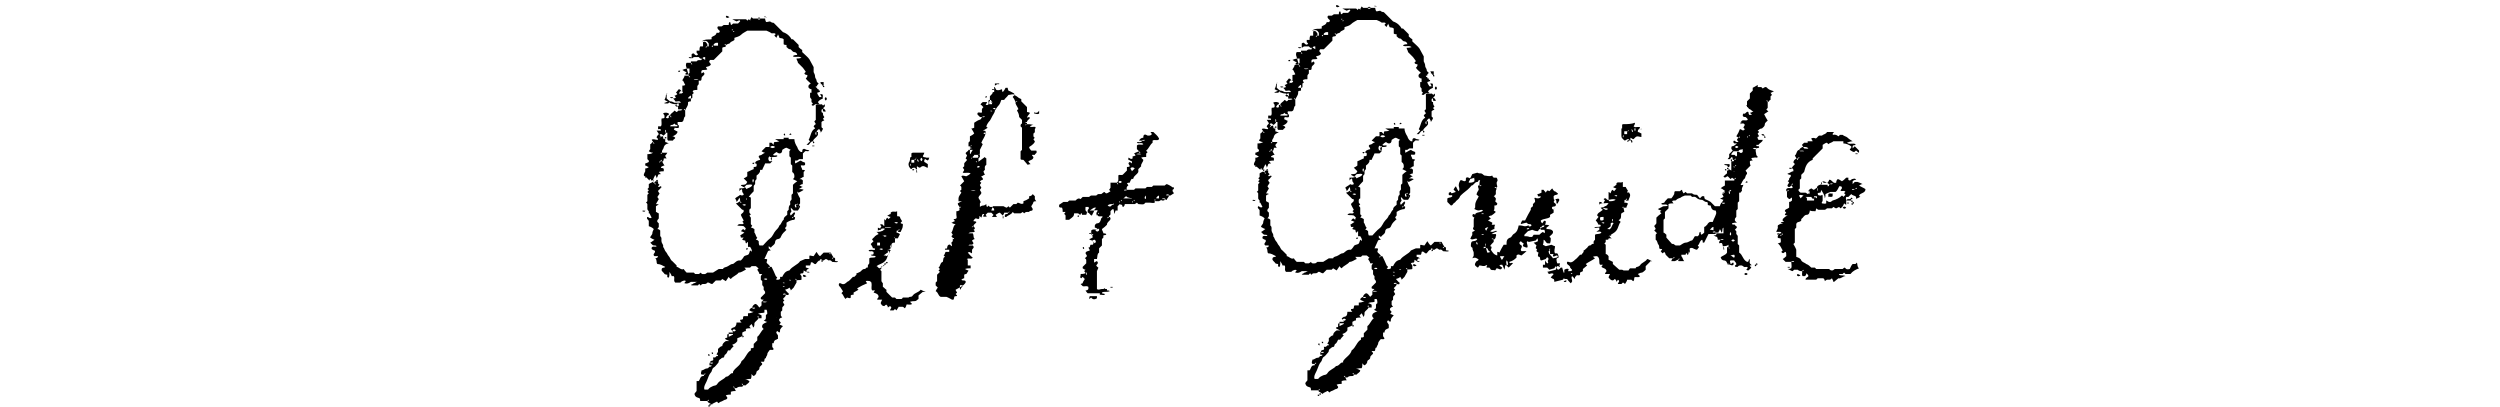 <?xml version="1.0" encoding="UTF-8"?>
<svg xmlns="http://www.w3.org/2000/svg" version="1.1" viewBox="0 0 172.1 57" height="28px">
  <!-- Generator: Adobe Illustrator 28.7.1, SVG Export Plug-In . SVG Version: 1.2.0 Build 142)  -->
  <g>
    <g id="Layer_1">
      <path d="M162.2,26c0,0-.2,0-.3,0,0,0-.2.2-.2.2h-.2c-.3-.2,0-.4.1-.6,0,0-.1-.2-.2-.2,0,0,.2-.2.2-.2-.1-.3.4-.4.2-.7-.1,0-.2,0-.4-.1,0,0,0-.1,0-.1.3,0,.5-.3.8-.3,0-.2,0-.4-.2-.4,0-.3.3-.4.4-.6,0,0-.1-.2-.2-.2,0-.3.2-.5.5-.6,0,0,0,.2,0,.2.1,0,.2,0,.1-.2.1,0,.3,0,.2-.2,0,0-.1.1-.2.2,0,0-.1,0-.2,0,0-.1-.1-.2-.2-.4.3-.2.2-.7.6-.8,0,.1.1.2.2.2.2,0,.4,0,.5,0-.2-.2-.5,0-.7-.1,0-.2.2-.4.7-.6,0,0,0,0,0,.1-.3,0,0,.1,0,.2.2,0,.4.1.6,0-.1-.1-.2-.2-.5-.2-.2,0-.3-.1-.4-.3,0,0,.2-.2.3-.3.2,0,.4,0,.5,0,0,0,0-.1,0-.2.2,0,.5,0,.7,0,0-.1-.2-.3-.2-.4.2-.1.4-.1.6,0,.2,0,.3-.3.5-.4.1,0,.4,0,.4,0,.2-.2.6-.2.7-.5.3,0,.7,0,1,0-.1.1-.2.2-.2.3,0,.2.3,0,.4.1.1,0,.3.1.4.2,0,0,.1,0,.2-.2.1,0,.4,0,.4,0,.2.2.5.2.7.4.2.2.4.3.7.5-.3,0-.5.1-.8.2.4.3.8,0,1.2.2,0,.3-.3,0-.4.3,0,0,0,.2,0,.3.1-.1.2-.2.3-.3.2.2.4.4.6.6,0,.1,0,.2,0,.3-.1,0-.3-.2-.4-.3-.1,0-.2.2-.3.2-.2,0-.4-.2-.6-.3,0-.2.3-.2.2-.5-.3-.2-.7-.4-1.1-.4,0-.1,0-.2,0-.3,0,0,0,0,0,0h-1.4c-.2.2-.5.2-.7.4,0,0-.1-.1-.2-.2-.2,0-.4.2-.6.3v.5c-.5.5-.9.9-1.4,1.4v.2c-.8.3-1,.9-1.2,1.7,0,0-.2.2-.4.4v.5c0,0-.1.1-.2.2,0,.4,0,.8,0,1.2,0,0-.1.1-.2.2,0,.2.2.3.3.4h.7c0,0,.2.1.3.2.2-.2,0-.4.2-.6,0,0,.1-.1.3-.2,0,0,.2.1.3.2.2,0,.3-.2.5-.3,0,.2,0,.4.1.5,0-.2,0-.4-.1-.5,0-.3.4-.4.7-.5,0-.1,0-.2,0-.3.2-.2.4,0,.5,0,0,0,.2.1.3.2,0-.2.2-.3.2-.5.4-.1.5.6,1,.4,0-.1,0-.3.2-.5.2,0,.4.2.6.3.2-.1.4-.3.6-.5,0,0,.1,0,.3,0,0,0,0,.2,0,.3.2.2.4,0,.5-.1.2,0,.4-.2.6.1-.1,0-.3,0-.5.2,0,.1,0,.3,0,.4.1-.1.2-.2.3-.3h.4c.3.1.5.2.7.3-.2,0-.3.1-.5.2.3.2.6.3.9.5,0,.6-.7.5-.9.9,0,0,.1.2.2.2-.2,0-.3.2-.5.2,0,0,0,0-.1.1,0-.1,0-.3-.1-.4-.2-.1-.4-.1-.6-.3-.1.1-.3.3-.4.4-.1,0-.2,0-.3,0-.1.2,0,.4,0,.5,0,.2,0,.4,0,.6,0,0-.2-.1-.3-.2-.1.3-.2.5-.5.7,0,0-.1-.1-.2-.2,0,0-.2.1-.4.2-.1,0-.2-.1-.4-.2,0,0-.1.1-.2.2h-.7c0,0-.2.2-.3.2h-.9c0,0-.2-.1-.3-.2,0,.1-.1.3-.1.4-.3,0-.6,0-.8-.1,0,.2-.1.6-.4.6-.4,0-.5.4-.8.6,0,0,0,.1,0,.2-.2.3-.6.1-.7.5v.5c0,0-.1.1-.2.2v1.9c0,0-.1.1-.2.2.1.2.3.5.4.8v1c.3.1.6.2.7.5.2.3.5.3.7.5.3.1.5.3.7.5.2,0,.3,0,.5,0,0,0,.1.1.2.2h1.8c0,0,.2.2.3.2,0,0,.1,0,.2,0,0,0,.2-.1.3-.2h1.1c0,0,.2-.2.3-.2,0,0,.1.1.2.2.2.1.4,0,.5,0,.1-.2.2-.5.4-.7.1,0,.3,0,.4,0,0,0,.1-.1.2-.2,0,0,0,0,0,0,.1.2,0,.6.3.8-.5.2-.9.4-1.2.8h-.7c0,0-.1-.1-.2-.2,0,0-.1.1-.2.2-.2,0-.4,0-.5,0,0,0,0,0,0,.1.3.2.6,0,.9.2-.4,0-.6.4-1,.3-.2.2-.4.3-.6.5,0,0,0,0-.1,0,0-.1-.1-.3-.2-.5,0,0-.2.2-.3.2h-.4c0,0-.2.1-.3.2,0-.2-.1-.3-.2-.4h-.8c0,0-.1.1-.2.2h-1.5c0-.3.3-.3.4-.5,0-.2-.2-.3-.3-.4,0,.1,0,.3-.2.4h-.3c-.2-.2,0-.5-.1-.7.1,0,.3,0,.2-.2,0,0-.1.1-.2.2-.2,0-.4,0-.6-.2h-.5c0,0-.1.1-.2.2-.2,0-.4-.2-.7-.3.2,0,.3,0,.5-.1.1-.3,0-.6,0-.9.1,0,.4.1.4-.1-.2,0-.4,0-.4.1h-.8c-.1-.1-.2-.2-.4-.4.2-.1.4-.3.5-.4,0-.3,0-.5-.1-.6-.2,0-.3.4-.6,0,0,0,.1-.1.2-.2-.2-.3-.3-.7-.7-1,.2,0,.3-.1.4-.1.1-.2,0-.4,0-.6-.1,0-.3,0-.4-.1,0-.2,0-.4.3-.6h.3c0,0,0,.2,0,.2-.1,0-.3,0-.2.2,0,0,.1-.1.2-.2,0,0,.1,0,.1,0,0-.1,0-.2-.2-.2,0-.1,0-.2-.2-.2-.2,0-.4,0-.5,0,0-.2.3-.4.2-.8,0,0,0-.2.2-.2,0,0,0,0,0,0,0,0,.1.1.2.2,0,0,0,0,0,0,0,0-.1-.1-.2-.1,0-.1,0-.2.2-.2.2,0,.3,0,.3-.2,0,0,.2,0,.2,0,0-.1,0-.2-.2-.2v-.3c.2-.2.4-.4.7-.5-.1,0-.3,0-.4-.1,0-.1.1-.2.2-.3,0,0-.1-.1-.2-.2,0-.3.4-.3.6-.5,0-.3,0-.5,0-.8.2,0,.3-.1.4-.2,0-.1,0-.2,0-.4-.1,0-.2.1-.3.2-.2,0-.3-.2-.4-.3,0-.3,0-.5,0-.8.1,0,.3,0,.2-.2,0,0-.1.1-.2.2,0,0-.1,0-.1,0,0,0,0-.2,0-.3.3-.3.7,0,.9-.2,0-.1-.1-.2-.2-.4.1,0,.3,0,.2-.2,0,0-.1.1-.2.2h0ZM167.3,25.8c.1,0,.4.1.4-.1-.2,0-.3,0-.4.1,0,0-.2,0-.2,0,0-.4-.4-.1-.7-.2,0,0,0-.3-.3,0,0,0,0,.2,0,.3.3,0,.6,0,.9,0,0,0,0,.2,0,.2.1,0,.2,0,.2-.2h0ZM170.8,26.5c-.1,0-.4-.1-.4.1.2,0,.3,0,.4-.1.2,0,.4,0,.2-.2,0,0-.1.1-.1.2h0ZM165.9,27.4c0,0,.1,0,.2,0,0,0,.1-.2.2,0v.7c0,.2-.2.2-.1.4.2,0,.4.1.6,0,0-.1,0-.2,0-.4.1,0,.3.2.4.2,0,0,.1,0,.2,0,0,0,.2-.1.3-.2q.8-.2,1.3-.7c0,0,.2.1.2.2.1-.1.2-.2.3-.3,0,0-.1-.2-.2-.2,0,0,.1-.2.2-.2-.2-.3-.5,0-.7-.2,0,0,.1-.2.2-.3,0-.2,0-.3-.3-.3,0,0,0,0,0,0,0,0-.1-.1-.2-.2,0,0,0,0,0,0,0,0,.1.1.2.1-.2.3-.3.7-.6.9h-.7c-.3.1-.5.2-.7.3,0,.2,0,.4-.1.6,0-.5-.3-.8-.5-1.2,0,.2-.1.3-.1.4-.1,0-.3,0-.4.1,0,.1.1.3.2.4-.2,0-.5,0-.7,0,0,.1,0,.3-.1.4-.1,0-.2-.2-.3-.3-.3,0-.5,0-.8,0,0,0,.2.1.2.2,0,0,0,.2,0,.3h1s0,0,0,0c0-.1,0-.3,0-.4,0,0,0,0,.1-.1,0,0,.2.1.3.2,0-.2,0-.3,0-.5h0ZM163.7,27.4c-.3,0-.5-.2-.7,0,0,.1.2.3.2.4.2-.2.3-.3.4-.4ZM164.4,26.7c-.1.2-.2.4,0,.5.1-.1.1-.3,0-.5ZM166.1,18.9s0,0,0,0c0,0,0,.1,0,.2,0,0,0,0,0,0,0,0,0-.1,0-.1ZM169.5,19.6c0,0,0,0-.1,0,0,0,0,0,0,0,0,0,.1,0,.2,0,0,0,0,0,0,0ZM169.2,25.2c0,0,0,0,0,.1,0,0,0,0,0,0,0,0,0-.1,0-.2,0,0,0,0,0,0ZM169.4,26.1c0,0,0,0,0,.1,0,0,0,0,0,0,0,0,0-.1,0-.2,0,0,0,0,0,0ZM171.3,26.2s0,0,0,0c0,0,0,.1,0,.2,0,0,0,0,0,0,0,0,0-.1,0-.2ZM164.8,26.7s0,0,0,0c0,0,.1,0,.2,0,0,0,0,0,0,0,0,0-.1,0-.1,0ZM163.6,27s0,0,0,0c0,0,0,.1,0,.2,0,0,0,0,0,0,0,0,0-.1,0-.1ZM165.8,28.1s0,0,0,0c0,0,0,.1,0,.2,0,0,0,0,0,0,0,0,0-.1,0-.2ZM167.8,28.4s0,0,0,0c0,0,.1,0,.2,0,0,0,0,0,0,0,0,0-.1,0-.1,0ZM162,30.3s0,0,0,0c0,0,0-.1,0-.2,0,0,0,0,0,0,0,0,0,.1,0,.1ZM161.5,31.7c0,0,0,0,0-.1,0,0,0,0,0,0,0,0,0,.1,0,.2,0,0,0,0,0,0ZM160.9,33.9s0,0,0,0c0,0,.1,0,.2,0,0,0,0,0,0,0,0,0-.1,0-.1,0ZM167.1,38.6s0,0,0,0c0,0-.1,0-.2,0,0,0,0,0,0,0,0,0,.1,0,.2,0ZM165,38.8s0,0,0,0c0,0,0,.1,0,.2,0,0,0,0,0,0,0,0,0-.1,0-.1Z"/>
      <path d="M161.1,31.3c-.2,0-.4,0-.7,0,.1-.2.1-.2.7-.2v.2Z"/>
      <path d="M170.3,27.9v.2c-.2,0-.4,0-.7,0,.1-.2.1-.2.7-.2Z"/>
      <path d="M163.2,38.6c-.2.1-.3.2-.5,0,0-.3.2-.2.5,0Z"/>
      <path d="M161.7,37.5c-.1,0-.2,0-.3,0,0,0,0,0,0-.1,0,0,0,0,0,0,.1,0,.2,0,.3,0h0Z"/>
      <path d="M169.1,29.1c.2-.2.3-.2.5,0-.2.2-.3.2-.5,0Z"/>
      <path d="M170,28.5c-.1,0-.2,0-.3,0,0,0,0,0,0-.1,0,0,0,0,0,0,.1,0,.2,0,.3,0h0Z"/>
      <path d="M162,23.5c0,.2-.2.2-.4.1,0-.2.3,0,.4-.1Z"/>
      <path d="M171.2,21.6c-.1,0-.2,0-.3,0,0,0,0,0,0-.1,0,0,0,0,0,0,.1,0,.2,0,.3,0h0Z"/>
      <path d="M164.3,19.6c0,0-.1-.1-.2-.2,0,0,0,0,0,0,0,0,.1.1.2.2,0,0,0,0,0,0h0Z"/>
      <path d="M161.9,22.6c0,0,0,0,0,.1,0,0,0,0,0,0,0,0,0-.1,0-.2,0,0,0,0,0,0Z"/>
      <path d="M170.2,27.9c0-.1.1-.2.2-.2.2.2,0,.2-.2.2Z"/>
      <path d="M170.3,28.1c.2,0,.2,0,.2.2-.2,0-.2,0-.2-.2Z"/>
      <path d="M170.5,28.5v-.2c.1,0,.2,0,.2.2,0,0-.1,0-.2,0Z"/>
      <path d="M170.6,28.5c0,.1-.1.2-.2.2-.2-.2,0-.2.2-.2Z"/>
      <path d="M160.4,30.3c0,0,0,0,0-.1,0,0,0,0,0,0,0,0,0,.1,0,.2,0,0,0,0,0,0Z"/>
      <path d="M160.2,32.7c0,.1-.1.2-.2.2-.2-.2,0-.2.2-.2Z"/>
      <path d="M167.7,27.1v.4c-.2.2-.4,0-.6.1,0-.1,0-.3,0-.4.2-.2.4,0,.7-.1h0Z"/>
      <path d="M152.6,26.7c-.2,0-.3-.3-.6-.3.2-.2.4-.3.6-.4v-.7c.4,0,.8,0,1.2,0,.1,0,.2,0,.1-.2.1,0,.3,0,.2-.2,0,0-.1.1-.2.2,0,0-.2-.1-.3-.2,0,0-.1.1-.2.2-.1-.1-.3-.3-.4-.4-.2,0-.4.4-.6,0,.2-.1.3-.3.5-.4v-.4c.2,0,.2,0,.2-.2.1,0,.2.1.4.2,0,0,0,0,0,0,0-.4,0-.9,0-1.3.1,0,.2,0,.3,0,0,0,.1-.1.1-.2.1,0,.3,0,.2-.2,0,0-.1.1-.2.2,0,0-.1,0-.2,0,0-.1,0-.3-.1-.4-.1,0-.2.2-.3.3,0,0-.2,0-.3,0,0-.1.2-.2.2-.3v-.4c.2-.2.3-.3.5-.5,0,0-.2-.2-.2-.3,0,0,0-.3.1-.3.3,0,.4-.2.7-.4-.2,0-.3,0-.4,0-.1-.1-.2-.3,0-.4,0,0,.2.1.3.2,0,0,.2,0,.3,0,0-.1-.2-.2-.2-.3,0-.1.1-.2.2-.3.1,0,.3,0,.2-.2,0,0-.1.1-.2.2,0,0-.1-.1-.3-.2.2-.3.4-.7.5-1,.3,0,.4.4.7,0,0,0-.1-.1-.2-.2,0-.2.4-.4,0-.6h-.3v-.3c.2-.3.6,0,.9-.2,0-.2-.2-.3-.3-.4-.2,0-.4,0-.4-.3,0,0,.1-.2.1-.2.3.2.4-.4.7-.2,0,.1,0,.2.1.4.1,0,.2,0,.4,0-.1-.1-.2-.2-.3-.3.2,0,.3-.1.5-.2-.2,0-.3-.2-.5-.3-.2,0-.2-.3-.4-.3v-.8c.1-.1.3-.3.4-.4,0-.2,0-.5,0-.7.1-.1.3-.3.4-.4v-.4c.2-.1.4-.2.7-.4,0,.1,0,.2,0,.3,0,0,0,0,0,0,.2,0,.4,0,.5,0,0,0,.1.1.2.2.2-.1.4-.4.7,0,.2.2.6.3.9.4-.2,0-.3.2-.5.2,0,0,.1.2.2.3,0,0-.1.1-.2.2,0,.1,0,.3,0,.5-.2,0-.2.3-.4.3,0-.1,0-.3-.2-.2,0,0,.1.1.2.2,0,.2,0,.5,0,.8,0,0-.1.2-.2.2,0,0,.1.2.3.3-.2.1-.4.3-.6.4.2.4.3.6.5.9-.1.1-.4.3-.4.5,0,.3-.2.4-.4.6-.3,0-.4.2-.6.3,0,0,.1.1.2.2,0,0-.1.1-.2.2,0,.1.1.2.2.4-.3.1-.3.1-.1.5h.6c0,.3-.4.4-.6.7-.1,0-.2,0-.3,0,0,.4.3,0,.4.3,0,.2-.2.1-.4.2-.2.3,0,.6,0,.9,0,.1.2.2.2.3-.1.2-.3,0-.5.1-.1,0-.3,0-.4.1,0,0,.1.2.2.3-.1,0-.3,0-.4.1,0,.2,0,.4.1.6-.2.2-.4.4-.7.7,0,0,.1.2.2.3,0,0,0,.2,0,.2-.2.1-.2.4-.3.6-.3.2-.4.6-.6.9.1.1.3,0,.4,0-.1.3-.3.5-.2.8,0,.1-.2.2-.2.3,0,0-.1,0-.2,0v1.2c0,0-.1.1-.2.2v.9c0,0-.1.1-.2.2v.9c0,0-.2.2-.2.3v.2c0,0,.1.2.3.3-.2,0-.4,0-.7.1,0,.3.3.1.4.2,0,.1.2.2.3.3,0,.1-.2.3-.3.4,0,0,.1.1.2.2v.4c0,0,.2.2.2.3v1.1c0,0,.1.1.2.2,0,0,0,.1,0,.2,0,.3,0,.5,0,.8.5.3.5,1,1.1,1.3.3,0,.2-.2.3-.4,0,0,0,0,0,0,.2.1,0,.4.1.6,0,.1.3.2.2.3,0,0-.2,0-.2,0,0,.1,0,.2.2.2,0,.2-.2.3-.4.5,0,0-.2,0-.3-.1,0,0,.2-.2.2-.3-.1-.2-.4,0-.5-.1-.1,0-.2-.2-.4-.2-.2,0-.4,0-.5.2h-.3c-.3-.2.2-.3.1-.4,0-.2-.2-.3-.3-.5h-.5c-.2.1,0,.3,0,.5.1,0,.2-.1.3-.2.2,0,.1.2.1.3-.2.2-.4,0-.5,0-.1,0-.2-.3-.4-.2,0-.2-.2-.4-.4-.4-.2,0-.3-.1-.4-.2,0,0,0-.1-.1-.2.2-.3.7-.3.9-.7,0-.2,0-.4,0-.6,0-.1,0-.2.2-.2,0,.2,0,.2.2.2,0,0,0,0,0,0,0,0,.1.1.2.2,0,0,0,0,0,0,0,0-.1-.1-.2-.1,0-.1,0-.2-.2-.2,0-.1,0-.3,0-.4-.2.2-.5.2-.8.2,0-.1,0-.2-.1-.4-.1-.1-.3,0-.4,0,0,0,0-.1,0-.2,0,0,.1-.2.2-.3.1,0,.4.1.4-.1-.2,0-.4,0-.4.1h-.4c0-.1,0-.2-.1-.4-.1,0-.3-.1-.5-.2.2,0,.3,0,.4-.1,0,0,0-.1,0-.2h1s0,0,0,0c0-.3,0-.6,0-.8-.3.2,0,.5-.3.7,0-.2-.1-.3-.2-.5,0,.2-.2.3-.2.5h-.4c0-.2-.2-.2-.4-.1,0,.2.3,0,.4.1v.2h-1c-.2.4-.4.8-.6,1.2,0,0-.2,0-.2,0,0-.1,0-.3-.1-.4-.4.2-.3.6-.6.8,0,0,.1.2.2.2-.1.1-.2.3-.3.4-.4,0-.6-.4-1-.2-.1.1,0,.3,0,.4-.2,0-.2.1-.2.3,0,.1,0,.2-.2.2,0,0,0-.2,0-.2-.1,0-.2,0-.2.2h-.6c0,0,0,.1,0,.2.2.2.2.5.4.7h-.8c0,0,0-.1-.1-.2.1,0,.3,0,.2-.2,0,0-.1.1-.2.2,0,0-.2.1-.4.2-.1,0-.4,0-.5,0,0-.1.1-.3.2-.4.1,0,.3,0,.2-.2,0,0-.1.1-.2.2-.2,0-.3,0-.5,0-.2-.2-.3-.3-.5-.5,0-.1-.1-.3-.2-.4,0,0-.1.1-.2.2-.1,0-.2-.2-.3-.3,0,0,.1-.1.2-.2,0-.2-.2,0-.4-.2,0-.1,0-.4-.1-.5-.2-.2-.1-.5-.4-.7v-.7c0,0,.1-.2.2-.2-.1-.1-.3-.3-.4-.4,0,0,.1-.1.2-.2,0-.1-.1-.2-.2-.4,0-.1.2-.2.3-.4v-.8c.2-.2.4-.4.7-.6,0,0-.1-.1-.2-.2,0,0,0,0,0,0,0,0,.1-.1.2-.2-.2,0-.3-.1-.5-.2.2-.1.4-.2.6-.3.2-.2.6,0,.8-.2-.3-.3-.6,0-.9-.2,0-.2.2-.1.4-.2.1-.2.3-.4.5-.6h.5c.1-.1.3-.4.4-.6,0,0,0,0,0,0,0-.1,0-.3.1-.4h.7c0,0,.2-.2.3-.2,0,.2.1.3.2.5,0,0,.2-.1.3-.2,0,0,.1.1.2.2.2,0,.6,0,.7,0,.2.2.4.2.7.2.1.1.2.3.4.5.1-.1.2-.2.3-.3h.3c0,0,0,.2.1.4.2.1.5.2.8.4.2.2.4.4.6.6h.7c0-.1.1-.3.2-.5,0,0,0,0,.1,0,0,.2.2.2.4.1,0-.2-.3,0-.4-.1,0-.1.1-.2.2-.4-.1,0-.3-.1-.5-.2.2,0,.3-.1.5-.2,0-.1-.1-.3-.2-.4.2,0,.2,0,.2-.2.1,0,.3,0,.2-.2,0,0-.1.1-.2.2-.1,0-.2,0-.2.2h0ZM154,24.1s0,0,0,0c0,0,.1.1.2.2,0,0,0,0,0,0,0,0-.1-.1-.2-.1h0c0-.1-.1-.2-.2-.2,0,0,0,0,0,0,0,0,.1.1.2.1ZM153.9,23.3c.2,0,.4,0,.2-.2,0,0-.1.1,0,.2-.2,0-.4,0-.2.2,0,0,.1-.1,0-.2ZM155.8,19.1c.2,0,.4,0,.2-.2,0,0-.1.1,0,.2-.2,0-.4,0-.2.2,0,0,.1-.1,0-.2ZM153.3,26.7c-.2,0-.2.2-.1.5.2-.1.1-.3,0-.4.2,0,.4,0,.2-.2,0,0-.1.1-.1.2h0ZM154.4,21.2h-.6c0,.1-.3.2-.3.5.2,0,.3,0,.4,0,.2,0,.2.4.4.1,0-.2,0-.4,0-.5.4-.2.4.4.8,0,0,0,0-.2,0-.4-.2.1-.5,0-.6.3h0ZM150.1,31.5s0,0,0,0c0,0,.1.1.2.2,0,0,0,0,0,0,0,0-.1-.1-.2-.1,0-.2.2-.4.4-.5.2,0,.3,0,.4,0,.1-.3.2-.5.3-.7.1-.3.3-.5.1-.9-.5,0-.6-.3-.7-.7-.1,0-.3,0-.4-.1v-.3c0,0-.1-.1-.2-.1-.3,0-.4-.3-.7-.3-.2,0-.5-.1-.7-.3-.2-.2-.4-.1-.6-.1,0,0-.2-.2-.2-.2h-.8c-.3.1-.5.2-.6.3-.2.1-.4.1-.6.3-.1.2-.4,0-.6.2,0,0,.1.2.2.3-.3,0-.5,0-.7.1,0,.2,0,.4,0,.6-.1.1-.3.3-.5.5v.9c0,0-.1.1-.2.2v1.5c0,0,0,.1,0,.3.1,0,.3.2.4.3v.4c.3.3.5.6.8.9.2-.1.3.1.5.2h.6c.3-.2.6-.4.8-.4.4,0,.6-.3.9-.3.2-.2.3-.5.4-.6.2,0,.3,0,.4,0,0,0,0,0,0,0,0,0,.1.1.2.2,0,0,0,0,0,0,0,0-.1-.1-.2-.1,0-.2.2-.2.2-.4,0-.1,0-.3.2-.3,0,.1,0,.3.1.4.2-.1.3-.2.4-.3v-.8c0,0,.1,0,.2-.1h0ZM153.3,35.8c.3,0,.4.3.6.3.1-.1.1-.3,0-.4-.1,0-.2,0-.5.1h0ZM151,32.3c0-.3,0-.4,0-.5-.2,0-.3.2-.5.4.2,0,.3,0,.6.1ZM153.5,33.7c.2.2.3.2.5,0-.2-.2-.3-.2-.5,0ZM153.4,32.5c-.1.2-.2.4,0,.5.1-.1.1-.3,0-.5ZM156.5,20.8c.2.1.4.2.5,0-.1-.1-.3-.1-.5,0ZM154.5,20.6c-.2-.2-.3-.2-.5,0,.2.2.3.2.5,0ZM156.5,14.1c0,0,0,0,0-.1,0,0,0,0,0,0,0,0,0,.1,0,.2,0,0,0,0,0,0ZM155.9,17s0,0,0,0c0,0,0,.1,0,.2,0,0,0,0,0,0,0,0,0-.1,0-.2ZM157.1,19.1s0,0,0,0c0,0,.1,0,.2,0,0,0,0,0,0,0,0,0-.1,0-.1,0ZM156.3,21.1c0,0,0,0,0-.1,0,0,0,0,0,0,0,0,0,.1,0,.2,0,0,0,0,0,0ZM154.5,22.5s0,0,0,0c0,0,0-.1,0-.2,0,0,0,0,0,0,0,0,0,.1,0,.1ZM153.4,24.2s0,0,0,0c0,0,0,.1,0,.2,0,0,0,0,0,0,0,0,0-.1,0-.2ZM154.7,24.9c0,0,0,0,0,.1,0,0,0,0,0,0,0,0,0-.1,0-.2,0,0,0,0,0,0ZM152.8,29.1s0,0,0,0c0,0-.1,0-.2,0,0,0,0,0,0,0,0,0,.1,0,.2,0ZM153.1,29.3c0,0,0,0,0,.1,0,0,0,0,0,0,0,0,0-.1,0-.2,0,0,0,0,0,0ZM154,30.3c0,0,0,0,0-.1,0,0,0,0,0,0,0,0,0,.1,0,.2,0,0,0,0,0,0ZM153.2,30.8s0,0,0,0c0,0-.1,0-.2,0,0,0,0,0,0,0,0,0,.1,0,.1,0ZM148.6,33.5s0,0,0,0c0,0,0,.1,0,.2,0,0,0,0,0,0,0,0,0-.1,0-.1ZM154,34.2s0,0,0,0c0,0,0-.1,0-.2,0,0,0,0,0,0,0,0,0,.1,0,.1ZM147.9,34.3s0,0,0,0c0,0,0,.1,0,.2,0,0,0,0,0,0,0,0,0-.1,0-.2ZM146.9,34.6s0,0,0,0c0,0,.1,0,.2,0,0,0,0,0,0,0,0,0-.1,0-.1,0ZM145.7,35.1c0,0,0,0,0,.1,0,0,0,0,0,0,0,0,0-.1,0-.2,0,0,0,0,0,0ZM145.3,35.4c0,0,0,0,.1,0,0,0,0,0,0,0,0,0-.1,0-.2,0,0,0,0,0,0,0ZM154.4,35.9c0,0,0,0,0-.1,0,0,0,0,0,0,0,0,0,.1,0,.2,0,0,0,0,0,0Z"/>
      <path d="M152.6,23h.6c.1,0,.1.2,0,.4,0,0-.1,0-.2,0,0-.4-.4-.1-.5-.4h0Z"/>
      <path d="M155.8,38.4c-.2.2-.3.2-.5,0,.2-.2.3-.2.5,0Z"/>
      <path d="M153.3,36.9c0,.2-.2.2-.4.1,0-.2.3,0,.4-.1Z"/>
      <path d="M148.2,34.8c.1,0,.4-.1.4.1-.2,0-.3,0-.4-.1Z"/>
      <path d="M152.3,34.5c.2.1.2.3.2.5-.2,0,0-.3-.2-.5Z"/>
      <path d="M157.7,18.8c.1,0,.2,0,.3,0,0,0,.1.1.2.2-.1,0-.2,0-.3,0,0,0-.1-.1-.2-.2Z"/>
      <path d="M154.9,17c0,.1.1.4-.1.4,0-.2,0-.3.1-.4Z"/>
      <path d="M155.9,14.7c0,.1-.1.2-.2.2-.2-.2,0-.2.2-.2Z"/>
      <path d="M158.1,19.1c.1,0,.2,0,.2.2,0,0-.1,0-.2,0v-.2Z"/>
      <path d="M153.6,22.6c-.1,0-.2-.1-.2-.2.2-.2.2,0,.2.2Z"/>
      <path d="M153.1,23.5v.2h-.2c0-.2,0-.2.2-.2Z"/>
      <path d="M152.8,23.9c-.1,0-.2,0-.2-.2,0,0,.1,0,.2,0v.2Z"/>
      <path d="M152.6,25.3c0,0-.1-.1-.2-.2,0,0,0,0,0,0,0,0,.1.1.2.2,0,0,0,0,0,0h0Z"/>
      <path d="M155.5,25.6c0-.1.1-.2.2-.2.2.2,0,.2-.2.2Z"/>
      <path d="M144.9,26.7c0,0,0,.1,0,.2,0,0,0,0,0,0,0,0,0-.1,0-.2,0,0,0,0,0,0Z"/>
      <path d="M155.2,26.7c0,0,.1.1.2.2,0,0,0,0,0,0,0,0-.1-.1-.2-.2,0,0,0,0,0,0h0Z"/>
      <path d="M151.9,27.2c0,0-.1-.1-.2-.2,0,0,0,0,0,0,0,0,.1.1.2.2,0,0,0,0,0,0h0Z"/>
      <path d="M151.9,27.1c0,0,.1.1.2.2,0,0,0,0,0,0l-.2-.2s0,0,0,0h0Z"/>
      <path d="M152.1,28.1c0,0,0,0-.1,0,0,0,0,0,0,0,0,0,.1,0,.2,0,0,0,0,0,0,0Z"/>
      <path d="M151.2,32.8c0,0,0,0,0,.1,0,0,0,0,0,0,0,0,0-.1,0-.2,0,0,0,0,0,0Z"/>
      <path d="M150.3,33.6c0,0,.1.1.2.2,0,0,0,0,0,0,0,0-.1-.1-.2-.2h0s0,0,0,0Z"/>
      <path d="M152.2,33.8c0,.1-.1.2-.2.2-.2-.2,0-.2.2-.2Z"/>
      <path d="M152.3,34.6l-.2-.2s0,0,0,0c0,0,.1.1.2.2,0,0,0,0,0,0h0Z"/>
      <path d="M147.7,35.2c0,.1,0,.2-.2.2,0,0,0-.1,0-.2h.2Z"/>
      <path d="M157.2,36.5c0,0,0,0,0,.1,0,0,0,0,0,0,0,0,0-.1,0-.2,0,0,0,0,0,0Z"/>
      <path d="M156.9,37.1c0-.1.1-.2.2-.2.2.2,0,.2-.2.2Z"/>
      <path d="M156.8,37.1h.2c0,.2,0,.2-.2.2v-.2Z"/>
      <path d="M154.2,37.4c0,0-.1,0-.2,0,0,0,0,0,0,0,0,0,.1,0,.2,0,0,0,0,0,0,0Z"/>
      <path d="M154.9,37.3l.2.2s0,0,0,0c0,0-.1-.1-.2-.2,0,0,0,0,0,0h0Z"/>
      <path d="M153.4,37.8c0,0,0,0-.1,0,0,0,0,0,0,0,0,0,.1,0,.2,0,0,0,0,0,0,0Z"/>
      <path d="M153.8,37.8c0,0,0,0,.1,0,0,0,0,0,0,0,0,0-.1,0-.2,0,0,0,0,0,0,0Z"/>
      <path d="M136.3,33.4c0,.1,0,.2-.2.2,0,0-.1,0-.2,0,0,0,0,.2,0,.3,0,0-.1.2-.2.2,0,0,.1.1.2.2v1.3c.2,0,.3.2.4.3v.5c.2.1.4.2.6.3v.3c.3.3.6.5.9.8h.4s.2.1.2.1h.7c0,0,.1-.2.2-.3h.8c0-.1.1-.2.2-.2.1,0,.3-.1.4-.2.2-.4.8-.5,1-.9.2,0,.4.2.7.3-.2,0-.3,0-.3.1-.2.2-.4.4-.6.6v.5c-.1.1-.3.3-.5.4-.2,0-.4.1-.6.2.1.1.2.2.3.3-.2.3-.6,0-.8.2,0,.2,0,.3-.1.5-.1,0-.2-.1-.3-.2h-.6c0,.2-.2.4-.3.6-.1-.1-.2-.2-.3-.2,0,0-.1.1-.2.2-.2,0-.3,0-.5,0,0-.2.4-.4,0-.6,0,0-.1.2-.2.3,0-.2-.1-.3-.2-.4-.1,0-.2.2-.3.2-.3,0-.4-.2-.6-.4,0-.1.1-.3.2-.5-.2,0-.4,0-.7,0,0-.2.2-.3.2-.4,0-.4-.5-.4-.7-.6,0,0,.1-.2.2-.3-.1,0-.3,0-.4,0-.2-.3,0-.6-.2-1,0,0-.1-.1-.2-.2-.2,0-.4,0-.6.1,0,0,.2.1.3.2-.4.3-.9.5-1.3.8,0,0,.1.1.2.2-.2.2-.4.3-.6.5v.3c0,0-.2.1-.4.2,0,0,0,.2,0,.3-.1.2-.4,0-.5.1,0,0-.1.2-.2.2-.3-.1-.4-.6-.6-.7,0,0,.1-.2.2-.2,0-.1-.1-.3-.2-.4-.1-.1-.2-.3-.4-.4-.1-.1-.2-.2-.1-.4.2-.1.2.1.2,0,.4.2.7-.1.9-.3.3-.2.5-.5.7-.7h.2c.1-.1.2-.3.3-.4,0,0,0-.1,0-.2.1,0,.3-.2.4-.3.2-.1.2-.4.5-.4.2,0,.2-.3.5-.2,0-.1,0-.2,0-.3,0-.1.1-.2.2-.3,0-.2,0-.5,0-.7.3-.2.6,0,.9-.3-.2-.3-.5,0-.7-.2.1,0,.3-.1.4-.2,0,0,0-.2,0-.3,0,0-.1,0-.2,0-.2,0-.4.1-.5,0,.2-.2.6,0,.9-.2,0-.3-.2-.2-.3-.2-.1-.2-.2-.4-.4-.6.1-.1.2-.3.4-.5,0,0-.1-.1-.2-.2,0-.2.2-.4.4-.5.1-.1.3-.2.4-.3,0,0-.2-.1-.3-.3.2,0,.5-.1.6-.2.2,0,.3-.2.5-.4-.2-.1-.5,0-.7,0,0-.1.1-.3.2-.4,0,0-.1-.1-.2-.2.1-.1.3-.2.4,0,0,0,.2.2.3.1,0,0,0,.1.1.2.3,0,.6,0,.9-.2-.4-.2-.7,0-1,0,0-.3,0-.7,0-1,0,0,0,0,0-.1,0,0,.2.1.3.2,0-.2.1-.3.2-.5,0,0,.2.1.3.2,0-.1.2-.2.3-.4-.2,0-.3-.1-.5-.2.2,0,.3-.2.5-.3v-.2c.2-.3.5,0,.9-.2,0,.3,0,.5,0,.7.1,0,.3,0,.4,0,.1.2.2.4.3.5,0,0,0,.1-.1.2,0,.2.2,0,.3.1,0,0,0,.1.1.2.1.4-.2.6-.2.9-.2,0-.4.1-.4-.1.1,0,.3,0,.1-.2,0,0,0,.1-.1.2-.3,0-.1.2-.2.4.2,0,.3,0,.5.1,0,.2-.2.4-.2.6-.1,0-.2,0-.4,0,0,0,0-.3-.2,0,0,0,.1,0,.2,0,0,.2.1.4.1.6-.1,0-.2.1-.4.2-.1.2,0,.4-.1.7l-.3.3c.1,0,.2.1.3.2-.3.3-.3.8-.6,1.2-.3.4-.7.5-1.1.8.2,0,.3.3.5.3h0ZM135.5,29.2c0,0,.1-.3,0,0,0,0,.1,0,.2.1.1.1.3.2.5,0-.1-.2-.3,0-.6-.2h0ZM136.3,32.2c.5-.2.4-.6.7-.9,0,0,0,0-.1-.1-.1,0-.2,0-.3.1v.4c0,0-.2.2-.5.4.3,0,.4,0,.3,0ZM135.5,30.4c-.2,0-.3,0-.4.1,0,.2,0,.3.1.4.2,0,.3,0,.4-.1v-.4ZM135.3,31.2c.2.1.4.2.4,0-.1-.1-.3,0-.4,0ZM136.8,31c0,0,0,0,.1,0,0-.1,0-.2,0-.3,0,0,0,0,0,0,0,0-.1,0-.1,0,0,.1,0,.2,0,.3ZM137.1,27.4c.2.1.4.2.4,0-.1-.1-.3,0-.4,0ZM138,27.5s0,0,0,0c0,0,0,.1,0,.2,0,0,0,0,0,0,0,0,0-.1,0-.2ZM135.4,29.6s0,0,0,0c0,0,0,.1,0,.2,0,0,0,0,0,0,0,0,0-.1,0-.2ZM135.5,30.1s0,0,0,0c0,0,0-.1,0-.2,0,0,0,0,0,0,0,0,0,.1,0,.2ZM137.3,30.2s0,0,0,0c0,0-.1,0-.2,0,0,0,0,0,0,0,0,0,.1,0,.2,0ZM133.7,35.8s0,0,0,0c0,0,0,0-.1,0,0,0,0,0,0,0,0,0,0,0,.1,0ZM136.4,37.8s0,0,0,0c0,0,0,.1,0,.2,0,0,0,0,0,0,0,0,0-.1,0-.2ZM136.9,38.3s0,0,0,0c0,0,0,.1,0,.2,0,0,0,0,0,0,0,0,0-.1,0-.2Z"/>
      <path d="M140.6,18.1c-.2,0-.2.2-.2.4.2,0,.4.2.5.2,0,.3,0,.4,0,.5-.3,0-.5-.2-.8,0,0,0-.2.2-.3.3-.1,0-.3-.1-.4-.2-.1.1,0,.3,0,.4h-.2c0-.1,0-.2-.2-.2-.1,0-.2.1-.4.2-.1,0-.3-.2-.4-.4,0,0,.2,0,.2-.2,0,0,0-.2,0-.3.1,0,.3,0,.5,0,0-.2,0-.3,0-.4.1,0,.3,0,.2-.2,0,0,0,.1-.2.2-.1,0-.2,0-.4,0,0,.2,0,.3,0,.5,0,0-.2,0-.2.2,0,0,0,.2,0,.3,0,0-.1,0-.1,0,0,0-.1-.2-.1-.3,0-.1,0-.3,0-.4,0,0,0-.2,0-.3,0-.1,0-.3,0-.4,0,0,0,0,.1,0,0,0,0,0,0,0,0,0,.1.1.2.2,0,0,0,0,0,0,0,0-.1,0-.2-.1,0-.2,0-.4,0-.6,0,0,0-.1.2-.1.5,0,1.1,0,1.6-.2,0,.2-.1.4-.2.5.2.2.4.1.5.1.1,0,.3,0,.4,0,0,.1-.1.3-.2.4h0ZM139.5,18.2h0c0-.1-.1-.2-.2-.2,0,0,0,0,0,0,0,0,.1,0,.2.1.1.2,0,.4.2.4,0-.2,0-.3-.2-.4h0ZM140,17.9c-.1.2-.1.3,0,.5.1-.2.1-.3,0-.5Z"/>
      <path d="M135.4,28.5c-.1,0-.3,0-.4.2,0-.2,0-.3,0-.4.3,0,.3,0,.5.3Z"/>
      <path d="M139.4,19.6c.2,0,.3.2.2.4-.2,0-.1-.3-.2-.4Z"/>
      <path d="M140.6,18.1c.2,0,.3-.1.4,0-.2,0-.3,0-.4,0Z"/>
      <path d="M139.2,19.6c0,.1-.1.2-.2.3-.2-.2,0-.2.2-.3Z"/>
      <path d="M136.4,33.1c0-.1.1-.2.2-.3.2.2,0,.2-.2.3Z"/>
      <path d="M136.3,33.4c0-.2,0-.2.2-.3,0,.2,0,.2-.2.3Z"/>
      <path d="M142.1,36c0,0,0-.1,0-.2,0,0,0,0,0,0,0,0,0,.1,0,.2,0,0,0,0,0,0Z"/>
      <path d="M128.9,27.9c-.2,0-.2.3-.3.4.1.2.4.2.3.5-.1.2-.3.1-.5.2-.1.2,0,.3.2.4v.4c0,0-.3.2-.5.3,0,0,0,.2,0,.3-.3.3-.9.2-1.3.5,0,.1,0,.2.2.4.2-.2.2-.5.5-.3,0,.2,0,.3-.1.5.2,0,.4,0,.6.1-.1.1-.3.2-.4.3v.2c.3,0,.7,0,.9.3.1.4-.3.5-.5.8,0,0,.2.1.2.2,0,.2,0,.4-.1.7,0,0-.2,0-.3,0-.3,0-.3-.4-.6-.5,0,.2,0,.4-.1.7,0,0,.2.1.4.2l.8-.2c.2.1.4.2.5.2,0,.3-.2.7,0,1,0,0,.2,0,.3,0q.2.2.2.6c0,0-.2,0-.3.2,0,0,0,.3.1.6.1,0,.3,0,.4,0,0,.2-.2.3,0,.5-.2.1-.2-.3-.5,0,0,.1,0,.2.2.4.2,0,.3-.2.4-.3,0,0,.1,0,.2,0l.2.7c0,0,.1,0,.1,0,0-.1,0-.3,0-.4.2-.1.4-.2.6-.1,0,0,0,.2-.1.3,0,0,.1,0,.2,0,.1,0,.3,0,.5-.1-.2-.2-.3-.3-.4-.4.2-.3.5-.4.7-.6,0-.2.2-.3.3-.5.3-.2.5-.2.9-.2-.1.2-.2.3-.3.5-.2,0-.3.1-.6.2.1,0,.2.2.3.2,0,.2-.3.2-.6,0,0,.3-.2.6,0,1q-.5.1-.6.3c.2,0,.4,0,.7-.1,0,.2-.1.3-.1.4,0,.1,0,.2,0,.4-.2-.2-.3-.3-.4-.4-.2.2,0,.4,0,.7,0,0,0,.1-.2.3-.2-.2-.4-.4-.5-.6,0,0,0,0,0,0,0,0,0-.1.1-.2,0,0,0,0,0,0,0,0,0,.1,0,.2,0,0-.2,0-.3,0,0,0-.2,0-.3-.1,0,0,0,.1-.1.2l-1.2.3s0,0,0,0c0-.1,0-.3-.1-.4-.1,0-.2-.1-.4-.2.1-.2.3-.3.4-.5-.3-.2-.4,0-.7,0,0,0,0-.2-.2-.3l1.2-.3c.1-.2.1-.3,0-.5,0,0-.1.1-.2.3l-.7.2c-.1-.1-.3-.3-.3-.3-.3,0-.4,0-.6,0,0-.2,0-.3,0-.4h.3c0-.2,0-.4,0-.6.1.2.2.3.3.4.3,0,0-.3.1-.4.1-.1.1-.3,0-.4-.2-.1-.2.1-.3.2l-.6.2c-.3,0-.1-.4-.3-.5,0,0-.1,0-.2-.1,0-.2,0-.3.1-.5-.1,0-.2-.1-.3-.2,0,0,0-.2.1-.3,0,0-.1,0-.2-.1,0-.1,0-.2.1-.4-.1-.1-.2-.2-.4-.4.2,0,.4-.1.6-.2,0-.1,0-.3-.1-.4,0,0-.1.2-.2.3l-.9.2c0,0-.2,0-.3-.1-.2.3.2.6,0,.9-.2,0-.4-.1-.6-.2,0-.2.1-.3.1-.4-.1,0-.3-.2-.4-.3,0,0-.2.2-.2.2,0,.3.2.3.3.4.2.3-.3.5,0,.8.2,0,.4,0,.7,0-.3.3-.5.4-.7.6-.2,0-.4-.3-.7,0,0,0,0,.2,0,.3-.3.3-.6.5-1,.6,0,.4.3,0,.5.2-.2.2-.4.4-.6.6,0,0-.2-.2-.4-.4,0,0,0,0,.1,0,.1.2.1,0,.2,0,0-.2,0-.5-.2-.6,0,.1-.1.3,0,.5,0,.2,0,.2-.2.2,0,.2,0,.3-.1.6-.1-.3-.2-.5-.3-.7-.2,0-.3,0-.4.1.1.1.2.2.4.3-.2.5-.5.1-.8.1,0,0-.1.2-.2.3-.2-.1-.4,0-.6-.1,0,0-.1-.2-.2-.3-.1,0-.3,0-.4,0,0-.1,0-.2.1-.3,0,0-.1-.1-.2,0-.3.2-.6,0-.9,0,0,0-.1.2-.2.3-.1,0-.3-.2-.4-.3-.1-.3.1-.4.2-.6.1,0,.2-.1.3-.2-.2-.2-.5-.4-.9-.2.1-.2.2-.3.2-.4v-.3s0,0,0-.1l-.2-.7c0,0-.1,0-.2-.2,0-.2,0-.4.1-.6.2-.2.6,0,.8-.4-.3-.2-.6.2-.9,0-.1,0-.1,0,0-.2,0-.1.2-.3.2-.4,0-.1,0-.3,0-.4.1,0,.2-.1.4-.2-.1,0-.2-.1-.3-.2,0,0,0-.2.1-.3v-.4c0-.1,0-.3,0-.5,0-.1,0-.3.1-.4-.2-.1-.4-.2-.2-.5,0,0,.2,0,.3.1,0,0,0-.1.1-.2.3-.2.7-.1,1-.4-.2-.2-.4,0-.6,0-.2,0-.4-.1-.6-.2,0,0,0-.1.1-.2,0-.3,0-.6.1-.8.1-.3.3-.5.4-.8-.1,0-.2-.2-.3-.2,0-.3.2-.5.3-.7,0,0,0-.2-.1-.4,0-.1,0-.2.2-.3,0,.1.1.3.3.1,0,0-.2,0-.3-.1,0-.2,0-.4.1-.6-.3-.2-.2.2-.4.2-.4,0-.5.5-.8.5-.3.4-.8.8-1.2,1.1-.2.2-.4.3-.5.6-.1.2-.3.3-.5.5,0,.1-.2.2-.3.3-.1,0-.1.3-.4.3-.1-.1-.3-.3-.5-.5v-.4c0-.3.5-.1.7-.4,0-.3-.3,0-.5-.2v-.2c0-.2.2-.1.3-.2,0,0,0,.1.1.2l.6-.2c-.1-.1-.2-.2-.3-.3,0-.1.1-.3.3-.5.1.2.2.5.4.7.2-.3,0-.6,0-.8,0-.3.1-.5.2-.7.3-.2.5.3.8,0,0,0,0-.2,0-.3.1-.2.2-.2.6,0,.1-.2.2-.4.3-.6l.7-.2c.2.1.3.1.5.1.2,0,.3.2.5.3.3,0,.7.2,1.1,0,0,.1.1.2.2.3.1,0,.3,0,.4,0,.1.1.2.4.1.5-.2.3,0,.5,0,.8,0,0-.1,0-.1.2,0-.1-.1-.3-.3-.1,0,0,.1,0,.3.1,0,.2-.1.2-.1.4v.4c0,0-.1.2-.3.3.1,0,.2.2.3.3,0,.1,0,.3-.1.4,0,0,.2.2.3.3,0,.3-.2.3-.4.3,0,0,0,.2,0,.4,0,0,0,.2-.1.3,0,0,.2.1.3.2-.2.2-.3.3-.6.5,0,0-.3,0-.4.2,0,0,.2.1.3.2-.1.1-.2.2-.4.3.2.1.4.2.6.3,0,.1,0,.2-.1.3.2,0,.3,0,.5,0,0,0-.1.2-.1.3,0,.1,0,.2,0,.3-.2,0-.4.2-.6.3.4.3.7-.2,1,0-.2.1-.5.2-.8.4.3,0,.4,0,.6,0,0,0,.1.2,0,.3,0,.2-.1.4-.3.5,0-.1-.1-.3-.3-.1,0,0,.2,0,.3.1,0,0,0,.2,0,.3-.2.2-.4.4-.5.6,0,0,.1,0,.2.1,0,.1,0,.2-.1.4.2.3.4.7.9.8,0-.2,0-.3,0-.5,0,0,.2,0,.3.1.2-.4.4-.8.6-1.1h.4c0-.5,0-.8.5-1,.2,0,.3-.4.5-.5.5-.3.6-.7.7-1.2h.3c0,0,0,0,0,0,.3,0,.6.3,1.2-.1,0,0,0,0,0,0,0,.1-.2,0-.1.2.2.1.3,0,.4-.1,0,0,0-.2-.3-.2-.2,0-.2,0-.4-.2l-.8.2c0-.2.1-.3.2-.5h.4c.3-.6.5-1,.8-1.5v-.2c0-.1.2-.2.3-.3v-.3c0,0,.2-.2.3-.3,0-.2,0-.3-.1-.5.1-.2.2,0,.4,0,.1,0,.4,0,.5-.2,0-.2-.2,0-.4-.1,0,0,0-.2-.1-.3.2,0,.4-.1.6-.2,0-.1,0-.3,0-.4,0,0,.2,0,.3,0,0,.1.2.2.3.4,0,0,.1-.2.2-.3,0,0,.2,0,.3.1.1-.1.2-.2.4-.4.1.2.2.3.3.4.2,0,.3.2.5.3,0,.3-.4.1-.6.4,0,.2,0,.4.1.6h0ZM119.3,29c0,0-.3,0,0,0,0,0,0-.1.1-.4,0,0,.3,0,0,0,0,0,0,.1-.1.4ZM118.6,34.8c.2,0,.3,0,.5-.1l.2.7c.1,0,.3,0,.4-.1-.1-.1-.3-.2-.3-.3,0-.1-.1-.3-.3-.2v-.2c0-.1,0-.3,0-.5-.2.2,0,.3,0,.5-.1,0-.2,0-.3,0,0,0,0,.2,0,.3,0,0,0,0,0,0,0,0,0,.1-.1.2,0,0,0,0,0,0,0,0,0-.1,0-.2h0ZM126.9,31.9c.1-.1.4,0,.4-.3-.2,0-.3,0-.4.2-.2,0-.2.1-.2.3-.2,0-.2.2-.3.3-.3,0-.6-.1-.8-.2l-.6.2c-.2.2-.4.4-.5.5,0,0,0,.2,0,.2.2,0,.5,0,.7.1.1,0,.2,0,.4,0,0,0,.1-.2.2-.3h.4c.2,0,.3,0,.4,0,.2-.2.3-.3.5-.4,0,0,.2.2.3.2,0,0,0,0,0,0,0,0,0,.1-.1.2,0,0,0,0,0,0,0,0,0-.1,0-.2.1-.1.1-.3,0-.5-.2,0-.3,0-.5,0,0,0,0-.1-.1-.2.2,0,.2-.1.2-.3h0ZM128.1,35.1c0,0-.1,0-.2.1,0,.5.4.6.6,1,.3-.1.6,0,.7-.3-.2-.3-.5.2-.7,0,0,0,0-.2.1-.3-.2,0-.3,0-.5,0v-.3c0-.1,0-.3,0-.5-.2.2,0,.3,0,.5h0ZM117.5,24.9l-.6.2c0,.2-.2.2-.2.5.3,0,.6,0,.8-.2v-.4c-.1,0-.1,0-.1,0ZM121.1,36c.1.2.2.3.2.4.2,0,.2-.3.4-.5-.2,0-.3,0-.6,0ZM119.5,31.9c-.2-.1-.3,0-.5.1,0,0,0,.3.2.3,0-.1.1-.3.2-.4h0ZM118.5,29.9c0,0,0,0,0,.1.1,0,.2,0,.3,0,0,0,0,0,0,0,0,0,0-.1-.1-.1-.1,0-.2,0-.3.1ZM118.8,32.9c0,0,0,0,0-.1-.1,0-.2,0-.3,0,0,0,0,0,0,0,0,0,0,.1.1.1.1,0,.2,0,.3-.1ZM117.9,34.3c.1-.2,0-.3-.1-.4-.1.2,0,.3.1.4ZM124.8,32.1c.2.1.3,0,.4-.1-.2-.1-.3,0-.4.1ZM118.7,26.7s0,0-.1.1c0,0,0,0,0,0,0,0,0,0,.1-.1,0,0,0,0-.1,0ZM119,27.1s0,0-.1.1c0,0,0,0,0,0,0,0,0,0,.1-.1,0,0,0,0-.1,0ZM127.2,35.1s0,0,0,0c0,0,0,0,.1.1,0,0,0,0,0,0,0,0,0,0-.1-.1ZM122.9,35.7s0,0-.1,0c0,0,0,.1,0,.2,0,0,0,0,0,0,0,0,0-.1,0-.2ZM119.9,27s0,0,.1-.1c0,0,0,0,0,0,0,0,0,0-.1.1,0,0,0,0,.1,0ZM122.6,35.3s0,0,0,0c0,0,0,.1,0,.2,0,0,0,0,0,0,0,0,0-.1,0-.2ZM121.7,35.5s0,0,0,0c0,0,0,.1,0,.2,0,0,0,0,0,0,0,0,0-.1,0-.2ZM119.2,36.1s0,0-.1-.1c0,0,0,0,0,0,0,0,0,0,.1.1,0,0,0,0,0-.1ZM122.2,34.9s0,0-.1,0c0,0,0,.1,0,.2,0,0,0,0,0,0,0,0,0-.1,0-.2ZM120,35.6s0,0-.1-.1c0,0,0,0,0,0,0,0,0,0,.1.1,0,0,0,0,0-.1ZM122.5,34.5s0,0-.1.1c0,0,0,0,0,0,0,0,0,0,.1-.1,0,0,0,0-.1,0ZM123.5,33.7s0,0,0,0c0,0,0,0,.1.1,0,0,0,0,0,0,0,0,0,0-.1-.1ZM119.5,34.3s0,0,.1,0c0,0,0-.1,0-.2,0,0,0,0,0,0,0,0,0,.1,0,.2ZM118.1,34.7s0,0-.1-.1c0,0,0,0,0,0,0,0,0,0,.1.1,0,0,0,0,0-.1ZM118.5,32.4s0,0,.1.1c0,0,0,0,0,0,0,0,0,0-.1-.1,0,0,0,0,0,.1ZM118.9,31.3s0,0,0,0c0,0,0,0-.1.1,0,0,0,0,0,0,0,0,0,0,.1-.1ZM126.8,28.1s0,0,0,0c0,0,0,0-.1.1,0,0,0,0,0,0,0,0,0,0,.1-.1ZM119.2,30.2s0,0-.1,0c0,0,0,.1,0,.2,0,0,0,0,0,0,0,0,0-.1,0-.2ZM118.3,30.2s0,0-.1,0c0,0,0,.1,0,.2,0,0,0,0,0,0,0,0,0-.1,0-.2ZM118.3,28.8s0,0-.1,0c0,0,0,.1,0,.2,0,0,0,0,0,0,0,0,0-.1,0-.2ZM118.4,28.4s0,0,.1-.1c0,0,0,0,0,0,0,0,0,0-.1.1,0,0,0,0,.1,0Z"/>
      <path d="M128.9,27.9c.2,0,.4-.2.5.1,0,.2-.2.3-.2.5,0,0-.2,0-.2,0,0-.2,0-.4-.1-.5h0Z"/>
      <path d="M117.5,35.2c-.2,0-.3-.2-.2-.4.3,0,.2.3.2.4Z"/>
      <path d="M130,39.5c.1-.2.3-.2.4-.2,0,.3-.2.2-.4.2Z"/>
      <path d="M114.6,26.6c0,0,0-.1.1-.2,0,0,0,0,0,0,0,0,0,.1-.1.2,0,0,0,0,0,0h0Z"/>
      <path d="M131.7,37.9c.1,0,.2,0,.2.1,0,0-.1,0-.2.1v-.2Z"/>
      <path d="M118.7,37.6c0,0,0-.1,0-.2,0,0,0,0,0,0,0,0,0,.1,0,.2,0,0,0,0-.1,0Z"/>
      <path d="M127.9,30.8s0,0,.1.1c0,0,0,0,0,0,0,0,0,0-.1-.1,0,0,0,0,0,0Z"/>
      <path d="M128.6,29.4c0,0,0-.1.1-.2,0,0,0,0,0,0,0,0,0,.1-.1.2,0,0,0,0,0,0h0Z"/>
      <path d="M34.8,37.1c0,.1,0,.2-.2.2,0,0-.1,0-.2,0,0,0,0,.2,0,.3,0,0-.1.2-.2.2,0,0,.1.1.2.2v1.4c0,0,.1.2.2.3v.5c.2.1.3.3.5.4v.3c.3.3.6.6.8.8h.4l.2.2h.7s.1,0,.2-.2h.8c0,0,.1-.1.2-.1.1,0,.3,0,.4-.2.3-.4.8-.4,1.1-.8.2.1.4.2.7.3-.2,0-.3,0-.4,0-.2.2-.4.3-.6.5v.5c-.2.1-.3.3-.5.3-.2,0-.4,0-.7.1.1.1.2.2.3.3-.3.2-.6,0-.8.1,0,.2-.1.3-.2.5-.1,0-.2-.2-.3-.2h-.6c0,.1-.2.3-.3.5-.1-.1-.2-.2-.2-.2,0,0-.1.1-.2.2-.2,0-.3,0-.5,0,0-.2.4-.4,0-.6,0,0-.2.1-.3.2,0-.2-.1-.3-.2-.4-.1,0-.2.1-.3.2-.3,0-.4-.2-.5-.4,0-.1.1-.3.2-.5-.2,0-.4,0-.7,0,0-.2.2-.3.2-.4,0-.4-.4-.5-.7-.6,0,0,.1-.2.2-.3-.1,0-.3,0-.4,0-.2-.3,0-.6-.1-1.1,0,0-.1-.1-.2-.2-.2,0-.4-.1-.6,0,0,0,.1.2.2.3-.5.2-.9.4-1.4.7,0,0,.1.2.2.2-.2.1-.5.3-.7.4v.3c-.1,0-.3,0-.4.1,0,0,0,.2,0,.3-.1.2-.4,0-.5,0,0,0-.2.1-.2.2-.3-.2-.3-.6-.6-.8,0,0,.1-.2.2-.2,0-.1-.1-.3-.2-.4-.1-.2-.2-.3-.3-.4-.1-.1-.1-.3,0-.4.2-.1.1.1.2,0,.4.3.7,0,.9-.2.3-.1.5-.4.8-.7h.2c.1-.1.2-.2.3-.3,0,0,0-.1,0-.2.1,0,.3-.1.5-.2.2-.1.3-.4.6-.4s.2-.3.5-.2c0-.1,0-.2,0-.3,0,0,.1-.2.2-.3,0-.2,0-.5,0-.7.3-.2.6,0,.9-.2-.1-.3-.5,0-.7-.3.1,0,.3,0,.4-.1,0,0,0-.2,0-.3,0,0-.1,0-.2-.1-.2,0-.4.1-.5-.1.3-.2.6,0,.9-.1,0-.3-.2-.2-.3-.2,0-.2-.2-.4-.3-.6.1-.1.3-.3.4-.4,0,0-.1-.1-.2-.2,0-.2.3-.3.4-.5.1-.1.3-.2.5-.3,0,0-.1-.2-.3-.3.2,0,.5,0,.7-.1.2,0,.3-.2.5-.3-.2-.2-.5,0-.7,0,0-.1.1-.2.2-.4,0,0-.1-.1-.2-.2.1-.1.3-.1.4,0,0,0,.1.2.3.2,0,0,0,.1,0,.2.3,0,.6,0,.9,0-.3-.2-.7,0-1-.1v-1s0,0,0-.1c0,0,.1.1.2.2,0-.1.1-.3.2-.4,0,0,.2.2.2.2.1-.1.2-.2.3-.3-.2,0-.3-.1-.5-.2.2,0,.3-.2.5-.2v-.2c.3-.3.6,0,.9-.2,0,.3,0,.5,0,.7.1,0,.3,0,.4.1,0,.2.2.4.3.6,0,0-.1.1-.2.2,0,.2.2.1.3.2,0,0,0,.1,0,.2,0,.4-.2.6-.3.9-.2,0-.4.1-.4-.2.1,0,.3,0,.2-.2,0,0-.1.1-.2.2-.3,0-.1.2-.2.3.2,0,.3.1.5.2-.1.2-.2.4-.3.6-.1,0-.2,0-.4,0,0,0,0-.3-.1-.1,0,0,.1.1.1.1,0,.2,0,.4,0,.6-.1,0-.3,0-.4.1-.2.2,0,.4-.2.7,0,0-.2.1-.4.3.1.1.2.2.3.3-.4.3-.3.8-.7,1.2s-.8.4-1.2.7c.2,0,.2.3.5.3h0ZM34.5,32.9c0,0,.1-.3,0,0,0,0,.1.1.2.1,0,.2.2.2.4.1,0-.2-.3,0-.6-.2h0ZM35,35.9c.6-.1.4-.6.7-.8,0,0,0,0-.1-.1-.1,0-.2,0-.3,0v.4c-.1,0-.3.2-.6.4.3,0,.4,0,.3,0ZM34.3,34c-.2,0-.3,0-.5,0,0,.2,0,.3,0,.4.2,0,.3,0,.4,0v-.4ZM34.1,34.9c.2.1.4.2.5,0-.1-.1-.3-.1-.5,0ZM35.6,34.7h.1c0-.1,0-.2,0-.3,0,0,0,0,0,0,0,0-.1,0-.1,0,0,.1,0,.2,0,.3ZM36.2,31.2c.2.1.4.2.5,0-.1-.1-.3-.1-.5,0ZM37.1,31.4s0,0,0,0c0,0,0,.1,0,.2,0,0,0,0,0,0,0,0,0-.1,0-.1ZM34.3,33.2s0,0,0,0c0,0,0,.1,0,.2,0,0,0,0,0,0,0,0,0-.1,0-.1ZM34.4,33.8s0,0,0,0c0,0,0-.1,0-.2,0,0,0,0,0,0,0,0,0,.1,0,.1ZM36.1,34s0,0,0,0c0,0-.1,0-.2,0,0,0,0,0,0,0,0,0,.1,0,.1,0ZM32,39.3s0,0,0,0c0,0-.1,0-.2,0,0,0,0,0,0,0,0,0,.1,0,.2,0ZM34.5,41.6s0,0,0,0c0,0,0,.1,0,.2,0,0,0,0,0,0,0,0,0-.1,0-.1ZM35,42s0,0,0,0c0,0,0,.1,0,.2,0,0,0,0,0,0,0,0,0-.1,0-.1Z"/>
      <path d="M40.6,22.3c-.2,0-.2.1-.2.4.1,0,.3.2.5.3,0,.3,0,.4,0,.5-.3,0-.4-.3-.8-.2,0,0-.2.1-.3.2-.1,0-.3-.1-.4-.2-.1.1,0,.3,0,.4h-.2c0-.1,0-.2-.2-.2-.1,0-.3,0-.4.2-.1,0-.3-.2-.3-.4,0,0,.2,0,.2-.2,0,0,0-.2,0-.3h.5c0-.2,0-.3,0-.4.1,0,.3,0,.2-.2,0,0-.1.1-.2.2-.1,0-.2,0-.4,0v.5c0,0-.2,0-.2.2,0,0,0,.2,0,.3,0,0-.1,0-.1,0,0,0-.1-.2-.1-.3,0-.1,0-.3.1-.4,0,0,.1-.2.1-.3,0-.1,0-.3.1-.4,0,0,0,0,.1,0,0,0,0,0,0,0,0,0,.1.1.2.2,0,0,0,0,0,0,0,0-.1-.1-.2-.1,0-.2,0-.4,0-.6,0,0,.1-.1.2-.1.5,0,1.1,0,1.6,0,0,.2-.2.4-.2.5.1.2.4.1.5.2.1,0,.3,0,.4,0,0,.1-.1.2-.2.4h0ZM39.4,22.3h0c0-.1-.1-.2-.2-.2,0,0,0,0,0,0,0,0,.1.1.2.1,0,.2,0,.4.2.5,0-.2,0-.3-.2-.4h0ZM40,22.1c-.2.2-.2.3,0,.5.2-.2.2-.3,0-.5Z"/>
      <path d="M34.4,32.2c-.1,0-.3,0-.5.1,0-.2,0-.3,0-.4.3.1.3.1.5.3Z"/>
      <path d="M39.2,23.7c.2.1.2.3.2.5-.2,0,0-.3-.2-.5Z"/>
      <path d="M40.6,22.3c.1,0,.4-.1.4.1-.2,0-.3,0-.4-.1Z"/>
      <path d="M39,23.7c0,.1-.1.2-.2.2-.2-.2,0-.2.2-.2Z"/>
      <path d="M35,36.9c0-.1.1-.2.2-.2.2.2,0,.2-.2.2Z"/>
      <path d="M34.8,37.1c0-.2,0-.2.2-.2,0,.2,0,.2-.2.2Z"/>
      <path d="M40.4,40.2c0,0,0,0,0-.1,0,0,0,0,0,0,0,0,0,.1,0,.2,0,0,0,0,0,0Z"/>
      <path d="M48.9,22s0,0,0,0c0,0,0,.1.2.2,0,.3,0,.6,0,.9-.3.2-.2.4-.2.7,0,0-.1.1-.2.2,0,.1.1.3.2.5-.2,0-.3.2-.5.2,0,.2.3.2.2.5-.1,0-.3.1-.4.2,0,0,.1.2.2.2,0,0-.1.2-.2.3,0,.1.1.2.2.4,0,0-.1.2-.2.3,0,.1.2.3.2.4,0,.3-.3.3-.4.7,0,.1.2.3.3.6,0,0,0,.1-.1.2v.5c0,0,0,0,0,0,.1-.1.3-.2.5-.2.1,0,.3-.1.4-.2,0,.1,0,.3.1.4,0,0,.2-.1.2-.2,0,0,.1.1.2.2.1,0,.2,0,.4,0-.1.2-.1.2-.2.5.1,0,.3,0,.4,0,0-.2,0-.3-.2-.4,0,0,0-.1,0-.2h1.5c0,0,.2.1.4.2.1,0,.2-.1.3-.2,0,0,.1.1.2.2.1-.1.3-.3.5-.5h.4c0,0,.1-.1.2-.2.2,0,.5.3.8.1,0,0,0-.2,0-.3.3-.1.5-.2.8-.4,0,0,0-.2,0-.3.2,0,.4-.1.5-.3.1.1.2.2.3.3v.4c0,0,.1.2.2.3-.1,0-.3,0-.4.1,0,.2-.2.4-.3.6,0,.1.2.3.2.4,0,.4-.4.1-.5.4,0,0-.2,0-.3,0-.2,0-.3.1-.4.2,0,0-.1-.1-.2-.2,0,0-.1.1-.3.2h-.7c0,0-.1,0-.2,0,0,0-.1-.1-.2-.2-.2.4-.6.4-.9.7,0,0-.1,0-.2,0,0,0,0-.2,0-.3,0,0,.1-.1.2-.1.1,0,.3,0,.2-.2.1,0,.3,0,.2-.2,0,0,0,.1-.2.2-.2,0-.3,0-.5,0,0,.1-.1.3-.2.4-.1-.1-.3-.3-.4-.4-.2,0-.4.2-.6.3,0,0,.1.2.2.3-.1,0-.2,0-.3,0s-.2,0-.4,0c0-.1.2-.2.2-.3,0,0-.2-.2-.3-.3-.1,0-.3,0-.5,0,0,0-.2.2-.3.3,0,0,.1.2.2.2-.2.1-.4.1-.6,0,0,0,.1-.1.2-.2,0-.2-.2-.1-.3,0,0,.1,0,.2-.1.4,0,0-.1-.1-.2-.2-.2,0,0,.2-.1.3-.1.2-.3,0-.5,0-.1.1-.3.2-.3.4.1,0,.3,0,.4.1,0,.2-.4.3-.4.6-.1,0-.3,0-.2.2,0,0,0-.1.2-.2,0,0,.2.2.2.3,0,0-.1.2-.2.2,0,0,.1.1.2.2-.2.3-.6,0-.9.3.1,0,.2,0,.3,0,0,0,.2,0,.3,0,.2.3,0,.6.3.8-.1,0-.3.1-.4.2,0,.1.2.3.2.4-.2.4-.5,0-.7.3,0,0,.2,0,.3,0,.1,0,.2,0,.3,0,.3.3,0,.4-.1.6v.4c-.1.2-.2,0-.2,0-.1-.1-.2-.1-.4,0,.2.2.4.5.7.7-.2.3-.6,0-.8.2-.1.1.1.1.1,0,0,.4,0,.6,0,.9.1,0,.2,0,.4,0,0,0,0,.2,0,.4-.3,0-.5,0-.8.1.2.1.4.2.5.2,0,.1-.2.3-.3.5,0,0-.2,0-.3.1,0,.2,0,.3,0,.5-.1,0-.3.1-.4.2.2.2.4,0,.6.2,0,0,0,.1,0,.2-.3.5-.9.7-1.4,1,0,.2.2.3.2.4,0,0,0,0-.2.2,0,0,.1.1.2.2,0,.2-.2,0-.4.2,0,.1,0,.2-.1.4,0,0-.1,0-.2,0-.2-.1-.5-.3-.8-.4h-.8c-.4-.2-.3-.6-.7-.8.1-.2.2-.4.3-.5,0,0-.2-.2-.3-.3v-.4s.1-.1.2-.2v-.9l.4-.4c0,0-.1-.1-.2-.2,0,0,.1-.1.2-.2,0,0-.1-.1-.2-.2.3-.2.2-.7.6-.8.1-.3,0-.6.3-.7,0,0-.1-.2-.2-.2.2-.1.2-.4.3-.5.2,0,.3,0,.5,0,0-.1,0-.2,0-.3-.2,0-.4,0-.6,0,0-.3.2-.1.3-.2,0,0,0-.2.1-.4.3-.3.4,0,.5.1.2-.1,0-.3,0-.5,0,0,.1-.1.2-.2v-.3c0,0,.2,0,.2,0,0-.1,0-.2-.2-.1,0-.1-.1-.2-.2-.3,0,0,0,0,.2-.2,0,0-.1-.2-.2-.3.3-.4.2-.9.6-1.2-.3,0-.4-.1-.6-.2.2,0,.3-.2.5-.2,0,0-.1-.2-.2-.3.1,0,.3,0,.4-.1.1-.1,0-.3,0-.5,0-.1,0-.3,0-.5.1,0,.2,0,.4-.1.1-.1,0-.3,0-.4,0,0,.2,0,.2,0,0-.1,0-.2-.2-.1,0-.2-.2-.2-.2-.5,0,0,.3-.2.6-.3-.3,0-.4,0-.5,0,0,0,0,0,0-.2,0-.4,0-.4.4-1,0,0-.1-.2-.2-.2,0,0,.1-.2.2-.2v-.4c0,0-.1-.2-.2-.2.2-.2.4-.4.6-.6-.1-.2-.3-.5-.4-.7.2-.2.5,0,.7,0,.2-.1.4-.2.6-.4-.4-.2-.7,0-1.1-.1,0-.1.2-.3.2-.4,0,0-.1-.2-.2-.3,0,0,.1-.1.2-.2v-.4c.1-.2.3-.3.4-.5,0,0-.1-.1-.2-.2,0,0,.1-.2.2-.4,0,0-.1-.2-.2-.3,0-.2.4-.3.4-.5h.2c0,.2,0,.4,0,.5,0,0,0,0,.1.1,0-.2.2-.4.3-.6-.2,0-.3,0-.4,0v-.2c0,0,.2,0,.2,0,0-.1,0-.2-.2-.1,0,0,0-.1,0-.2.1,0,.3,0,.2-.2,0,0,0,.1-.2.2,0,0-.1,0-.2,0v-.5c0,0,.1-.2.2-.2v-.7c.2-.1.4-.2.6-.4-.1-.2-.2-.4-.4-.7.1,0,.2,0,.4-.1v-.7c.2-.1.4-.3.7-.4,0,0,0,0,0,0,.2,0,.3-.2.4-.4.1,0,.3.1.4-.1-.2,0-.3,0-.4.1h-.3c-.1-.2-.5-.3-.3-.6.1-.1.3,0,.5,0,.2-.1,0-.3.1-.5,0-.1.1-.2.2-.3-.1,0-.2-.3-.4-.3,0-.2.2-.3.3-.4h.6c0,.1-.1.2-.2.4.1,0,.2,0,.3,0,.2-.1.1-.3.1-.5,0-.1,0-.2.2-.2,0,.2,0,.2.2.2,0,.1,0,.3.2.2,0,0-.1,0-.2-.2,0-.1,0-.2-.2-.2v-.5c.1-.2.4-.3.4-.6,0,0,.1,0,.2,0v-.7c0,0,0,0,.1,0,0,.1.1.2.2.4.3.1.5,0,.8-.1,0,.1,0,.3.1.4.2-.2.3-.4.4-.6h.3c0,.1,0,.2.1.4.3.1.6.3.8.4,0,0,0,.2,0,.2.2.1.4.2.5.3.2.2.4.2.5.3,0,0,0,.2,0,.3.3.3.6.6.8.8v.7c.1,0,.2,0,.4.1,0,.2-.3.3-.4.7,0,0,.3-.2.4,0,0,.2-.4.3-.4.6,0,0-.2,0-.2,0,0,.1,0,.2.2.1,0,0,0,.1,0,.2-.1,0-.3,0-.2.2,0,0,0-.1.2-.2.2,0,.5,0,.9.1-.2,0-.3.1-.5.2.2.2.5,0,.8.1,0,0,0,.2-.1.3v.4c0,0-.1.2-.2.2v.4c0,0,.1.2.2.2,0,0-.1.1-.2.2,0,0,.1.2.2.3,0,.2-.3.5-.8.8,0,.2.2.4.3.5.2,0,.5,0,.7,0,.2.4-.2.4-.2.6-.1,0-.2,0-.4,0,0,.1.1.2.2.3,0,.4-.4.4-.7.6,0,.1.2.3.3.4,0,0-.2,0-.4.1-.2-.2-.4-.5-.6-.7-.2,0-.3,0-.4-.1v-1.1c0,0,.1-.1.2-.2v-3.1c0,0-.1-.1-.2-.2,0-.2,0-.3.2-.4v-.5c-.1-.1-.3-.3-.4-.4,0-.3-.1-.6-.3-.9,0,0,.1-.2.2-.2-.1-.3-.3-.5-.4-.8,0,0,0-.1,0-.2.1,0,.3,0,.2-.2,0,0,0,.1-.2.2,0,0,0,0,0,0-.1-.2-.2-.5-.4-.7,0-.1.2-.2.3-.3-.3-.2-.6,0-.9,0-.2.3-.5.5-.6.7h-.4c-.1.3-.2.6-.4.8-.2.2-.3.4-.5.7,0,.2-.1.3-.2.5-.2.3-.3.6-.5.9-.2.2-.4.5-.5.8,0,0,0,.1.2.2-.2.1-.4.3-.7.4.1,0,.3,0,.4.1,0,0,0,.2,0,.3-.1.5-.4.8-.6,1.3,0,0,.1.1.2.2-.1.2-.2.4-.4.8v1c0,0-.1.1-.2.2,0,0,0,.2,0,.4,0,.1,0,.2-.2.2,0-.1,0-.3-.2-.2,0,0,.1,0,.2.2h0ZM48.2,23.4c0,.2,0,.3.2.2,0,0-.1,0-.6.2.1-.1.2-.2.2-.2,0,0,.2,0,.2-.2-.1-.2-.3-.2-.4,0,0,0,0,.2.4,0h0ZM48,21.7h-.6c0,.2-.3.2-.2.4-.2,0-.3,0-.2.2,0,0,0-.1.1-.2h.8c.2-.2,0-.3,0-.4.2,0,.3,0,.2-.2,0,0,0,.1-.1.2h0ZM49.5,14.2c0,.2,0,.3,0,.4.2,0,.3,0,.4,0,0-.1,0-.2,0-.4h-.4ZM45.5,40.6c0-.3.3-.4.3-.6-.1,0-.3-.1-.4,0,0,0,0,.2,0,.5h0ZM46.9,26.7c.5,0,.5,0,.7,0-.2-.1-.4-.1-.7,0ZM50,15.2c.2.1.3.2.4,0-.1-.1-.2-.1-.4,0ZM50,15.7h0c-.1-.2-.2-.2-.3-.2,0,0,0,0,0,0,0,0,0,.1,0,.1,0,0,.2,0,.3,0ZM49.1,18.7c-.2-.1-.3-.2-.4,0,.1.1.2.1.4,0ZM46.9,27.1s0,0,0-.1c0,0,0,0,0,0,0,0,0,0,0,.1,0,0,0,0,0,0ZM56.1,28s0,0,0-.1c0,0,0,0,0,0,0,0,0,0,0,.1,0,0,0,0,0,0ZM47.9,25.4s0,0,0,0c0,0,0,0,0,.1,0,0,0,0,0,0,0,0,0,0,0-.1ZM55.5,28.4s0,0,0,.1c0,0,0,0,0,0,0,0,0,0,0-.1,0,0,0,0,0,0ZM46.3,37.9s0,0,0,0c0,0,0,0-.1,0,0,0,0,0,0,0,0,0,0,0,.1,0ZM49.3,19.6s0,0,0-.1c0,0,0,0,0,0,0,0,0,0,0,.1,0,0,0,0,0,0ZM48.1,18.5s0,0,0,.1c0,0,0,0,0,0,0,0,0,0,0-.1,0,0,0,0,0,0ZM55.4,14.4s0,0,.1,0c0,0,0,0,0,0,0,0,0,0-.1,0,0,0,0,0,0,0ZM51,14.2s0,0,0,0c0,0,0,0-.1,0,0,0,0,0,0,0,0,0,0,0,.1,0ZM45,35s0,0,0,0c0,0,0,0-.1,0,0,0,0,0,0,0,0,0,0,0,.1,0ZM47.3,33.4s0,0-.1,0c0,0,0,0,0,0,0,0,0,0,.1,0,0,0,0,0,0,0Z"/>
      <path d="M47.4,20.2c-.3,0-.2-.2-.2-.4,0-.1,0-.3.2-.3,0,.2,0,.2.2.2v.2c-.2,0-.2,0-.2.2Z"/>
      <path d="M55.9,15.8h.3c0,0,.2-.1.3-.3,0,.2,0,.3,0,.4-.2.2-.5,0-.7,0v-.2h0Z"/>
      <path d="M50.9,11.8h-.3c0,0-.1.1-.3.2,0-.1,0-.3,0-.3,0,0,0,0,.1,0,.2,0,.3,0,.5,0,0,0,0,.1,0,.2h0Z"/>
      <path d="M51.5,30.3c0,0,0,.2,0,.3,0,0,0,0-.1,0,0,0,0,0,0,0,0,0,0-.2,0-.3h.1Z"/>
      <path d="M44.7,33.4c0,0,0-.2.1-.2,0,0,.2,0,.3,0v.2h-.4Z"/>
      <path d="M50.2,12.6c0,0-.2,0-.3,0,0,0,0,0,0-.1,0,0,0,0,0,0,0,0,.2,0,.3,0h0Z"/>
      <path d="M46.6,39.3c0,0,0,0-.1,0,0,0,0,0,0,0,0,0,0,0,.1,0,0,0,0,0,0,0Z"/>
      <path d="M56.6,19.8s0,0,0,0c0,0,0,0,0,.1,0,0,0,0,0,0,0,0,0,0,0-.1Z"/>
      <path d="M46,28.7c-.1,0-.2,0-.2-.1,0,0,.1,0,.2,0v.2Z"/>
      <path d="M49.2,13.5c0,.1-.1.2-.2.2-.1-.2,0-.2.2-.2Z"/>
      <path d="M51.7,11.1s0,0-.1,0c0,0,0,0,0,0,0,0,0,0,.1,0,0,0,0,0,0,0Z"/>
      <path d="M52.3,10.7s0,0,0,0c0,0,0,0-.1,0,0,0,0,0,0,0,0,0,0,0,.1,0Z"/>
      <path d="M56.7,29.6s0,0-.1,0c0,0,0,0,0,0,0,0,0,0,.1,0,0,0,0,0,0,0Z"/>
      <path d="M44.8,33.3c0,.1-.1.2-.2.2-.1-.2,0-.2.2-.2Z"/>
      <path d="M70.2,20.9c0-.2,0-.3,0-.5.2-.3.7,0,.9-.2-.2-.3-.7,0-.9-.2.1-.2.3,0,.5-.1.1,0,.2,0,.2-.2.1,0,.4.1.4-.1-.2,0-.4,0-.4.1-.1,0-.3,0-.4,0,.1-.2.3-.4.6-.4,0-.1,0-.3.1-.4.2-.1.3,0,.5.1,0,0,.1,0,.2,0,0,0,.2,0,.3-.1,0,0,0,0,.1-.1,0,0-.1-.2-.2-.3.1,0,.3,0,.4,0,.3.3.6.5.8.9,0,0,0,0,0,.1-.2.3-.6,0-.9.2,0,0,0,.2,0,.3-.4.3-.5.8-.9,1.1,0,0,.1.2.2.2,0,0-.1.2-.2.2v.5c-.2,0-.5,0-.7.1.1.1.2.2.3.3,0,.3-.4.6-.3.9l-.4.4v.4c-.2.4-.6.5-.7.9-.3,0-.4.3-.5.6-.1,0-.3,0-.4.1,0,0,.2.2.2.3-.2.1-.3.3-.2.6-.1,0-.4-.1-.4.1.2,0,.4,0,.4-.1h1c0,0,.2-.2.2-.2h1.4c0,0,.2-.2.2-.2h.7c0,0,.2-.2.2-.2h1.6c0,0,.2-.2.3-.2.5.2.8.4,1,.7-.2,0-.2.1-.2.3,0,0,.1.1.2.3-.1,0-.3.2-.5.3,0,0,0,0-.2,0,0-.2-.2-.2-.4-.1,0,.2.3,0,.4.1,0,.2-.3.4-.3.6,0,0-.1,0-.2,0,0-.1,0-.2-.2-.2-.2,0-.3,0-.3.2-.1,0-.2.1-.4.2h-.5c-.1-.1,0-.3,0-.4.1,0,.3,0,.5,0,0-.2,0-.3,0-.4-.2.1-.4.2-.4.5,0,0-.2,0-.2,0,0,.2,0,.4,0,.5-.2.1-.5,0-.7,0-.2,0-.4,0-.6,0l-.2.2c-.2.1-.5,0-.8,0,0,0-.1-.1-.2-.2,0,0-.1.1-.3.2h-1.4c0,.2-.1.3-.2.4-.2,0-.1-.2-.2-.3,0,0-.2,0-.3-.1-.1.1-.2.2-.3.3,0,.2,0,.3,0,.6,0,0-.2,0-.3,0,0,.1-.1.3-.2.5,0-.3,0-.5-.1-.7-.2,0-.3.2-.4.3v.4c0,.2-.3.2-.2.4-.1,0-.3,0-.2.2,0,0,.1-.1.2-.2.2,0,.2.2.2.3-.1.3-.5.4-.5.8-.2.2-.4.4-.7.6,0,.2.2.4.2.6.1,0,.3,0,.4.1,0,.2-.2.1-.4.2,0,0,0,.2,0,.3,0,0-.1.1-.2.2v.9l-.4.4v.6c-.3.2-.2.5-.3.9,0,0-.2,0-.4,0,0,0,0,.2,0,.5.2-.1.3-.2.4-.2.3.3,0,.4-.1.6,0,0,.1.2.3.3,0,.1-.1.2-.2.5v2.5c.2.2.5,0,.7,0,.2,0,.5,0,.7,0,0,0,0,.2,0,.2.1,0,.3,0,.4.1-.4.2-.8,0-1.1.2,0,.3.4,0,.4.3-.2.1-.4,0-.7,0,0,0,0-.1,0-.2h-1.7c0,0-.2-.2-.3-.4.1,0,.3,0,.4-.2,0,0,0-.2,0-.3-.3-.2-.5,0-.8-.1,0,0-.2-.2-.3-.3.1,0,.2-.1.3-.1,0-.2.2-.4.3-.6,0,0-.2-.2-.3-.3,0,0-.1.1-.2.2-.3-.1,0-.4-.1-.6.2,0,.4,0,.7-.1,0-.1-.1-.2-.2-.3,0,0,.1-.1.2-.2-.1,0-.3-.1-.4-.2,0,0,0-.2,0-.2.2-.2.3-.3.5-.5v-.5c0,0-.1-.2-.2-.2,0,0,.2-.2.3-.3,0-.1-.1-.2-.2-.4,0-.3.4-.3.6-.4,0-.1-.1-.2-.2-.4.3,0,.2-.3.3-.4,0,0,.2,0,.3,0,.2-.2.1-.4,0-.6-.1,0-.3,0-.5-.2.2,0,.4-.2.5-.2,0-.3-.1-.3-.2-.5v-.5c.3-.3.6,0,.9-.2,0,0-.2-.2-.4-.2,0,0,0-.2,0-.3,0-.1.2-.3.3-.3.4,0,.5-.3.6-.7,0,0,.1-.1.2-.2-.1-.2-.3,0-.6-.1,0,0-.2-.2-.3-.4,0-.1.2-.3.2-.4-.1-.1-.3,0-.5,0,0-.1.2-.3.3-.4-.1,0-.2,0-.3,0-.2.1-.3.2-.6.4.3,0,.5,0,.6,0,0,.2-.2.4-.3.7-.3,0-.3-.4-.6-.4v-.3c0-.2.3-.2.1-.5-.1,0-.2,0-.4,0,0,.3-.1.5.2.7,0,0,0,.2-.1.4h-.6c0,0,0-.2,0-.2-.1,0-.2,0-.2.2-.2,0-.2-.2-.4-.2h-.5c0,0,0,.2-.1.4-.1.1-.3.3-.6.5h-.5c0-.2,0-.4,0-.6,0,0-.1-.2-.2-.2,0,0,.1-.2.2-.3-.2,0-.3,0-.4,0,0-.2,0-.4-.1-.6-.1,0-.3,0-.4-.1,0,0,0-.2,0-.3.2-.1.4-.3.6-.4.2,0,.4,0,.6,0l.2-.2h.9c.2-.2.4-.4.7-.2.1-.1.2-.2.3-.3h.9c0,0,.2-.2.3-.2h.7c0,0,.2-.2.3-.2h.4c.1-.1.3-.2.4-.3.1,0,.2.2.3.2.2,0,.4-.2.6-.3,0,0-.1-.1-.2-.2,0,0,.1-.1.2-.3v-.7c.1,0,.2,0,.2,0,.2,0,.5,0,.7,0,0,.1,0,.3.2.2,0,0-.1-.1-.2-.2,0,0,.2-.2.2-.4v-.6c.1-.2.3,0,.6-.1.2-.2.4-.4.6-.6v-.5c.1,0,.3,0,.4-.1,0-.2-.4-.4,0-.6,0,0,.2.1.3.2,0-.1,0-.2,0-.3-.2,0-.3-.2-.5-.2,0-.1,0-.2,0-.3.2,0,.3.3.6.1,0,0,0-.2,0-.3.1,0,.2,0,.4-.1,0-.1-.1-.2-.2-.3.2-.1.4-.2.7-.3,0,.1,0,.3.2.2,0,0-.1-.1-.2-.2h0ZM64.6,30c.2,0,.4,0,.2-.2,0,0-.1.1,0,.2-.2,0-.4,0-.2.2,0,0,.1-.1,0-.2ZM69.6,28.2c.2,0,.4,0,.2-.2,0,0-.1.1,0,.2-.2,0-.4,0-.2.2,0,0,.1-.1,0-.2ZM67.8,28.2c.2,0,.4,0,.2-.2,0,0-.1.1,0,.2-.2,0-.4,0-.2.2,0,0,.1-.1,0-.2ZM63.9,32.7c0,.2,0,.4.2.2,0,0-.1-.1-.2-.1,0-.2-.2-.2-.4-.1,0,.2.3,0,.4,0ZM66.9,28.6c-.4,0-.6,0-.8.2.2.2.5.2.6-.1.2,0,.4,0,.2-.2,0,0-.1.1,0,.2ZM69.5,27.8c0-.1-.3,0-.4-.1-.2,0-.3-.1-.4-.2-.1,0-.2.2-.4.3.4,0,.8,0,1.2,0h0ZM69.9,23.6c-.2-.2-.5-.2-.6,0,0,.1.2.3.2.4.2-.2.3-.3.4-.4ZM64.3,34.1c.2-.2.2-.3,0-.5-.1,0-.3,0-.3.2.1.1.2.2.3.3h0ZM64.8,32.1c0,0-.1,0-.2,0,0,0-.2.1-.2.2.2.2.3.2.5,0,0,0,0-.2,0-.3ZM70.1,21.6c.6.1.6,0,.7,0-.2-.1-.4-.1-.7,0ZM63.1,38.5h.1c0-.1,0-.2,0-.3,0,0,0,0,0,0,0,0-.1,0-.1,0,0,.1,0,.2,0,.3ZM71.4,27.4c-.1.2-.2.4,0,.5.1-.1.1-.3,0-.5ZM67.6,25.5c.2.2.3.2.5,0-.2-.2-.3-.2-.5,0ZM71.7,19.6s0,0,0,0c0,0,0,.1,0,.2,0,0,0,0,0,0,0,0,0-.1,0-.2ZM67.8,24.8s0,0,0-.1c0,0,0,0,0,0,0,0,0,.1,0,.2,0,0,0,0,0,0ZM70.7,26.8c0,0,0,0,0,.1,0,0,0,0,0,0,0,0,0-.1,0-.2,0,0,0,0,0,0ZM72.2,26.9s0,0,0,0c0,0-.1,0-.2,0,0,0,0,0,0,0,0,0,.1,0,.1,0ZM73.5,27.4s0,0,0,0c0,0-.1,0-.2,0,0,0,0,0,0,0,0,0,.1,0,.1,0ZM72.2,27.9s0,0,0,0c0,0-.1,0-.2,0,0,0,0,0,0,0,0,0,.1,0,.1,0ZM64.4,28.7s0,0,0,.1c0,0,0,0,0,0,0,0,0-.1,0-.2,0,0,0,0,0,0ZM64.2,29.1s0,0,0,0c0,0,.1,0,.2,0,0,0,0,0,0,0,0,0-.1,0-.1,0ZM64.7,29.3s0,0,0,0c0,0,0,.1,0,.2,0,0,0,0,0,0,0,0,0-.1,0-.2ZM64.1,34.8s0,0,0,0c0,0-.1,0-.2,0,0,0,0,0,0,0,0,0,.1,0,.1,0ZM63,35.9s0,0,0,0c0,0-.1,0-.2,0,0,0,0,0,0,0,0,0,.1,0,.2,0ZM63.4,37.1c0,0,0,0,0-.1,0,0,0,0,0,0,0,0,0,.1,0,.2,0,0,0,0,0,0ZM63,38.9c0,0,0,0,0-.1,0,0,0,0,0,0,0,0,0,.1,0,.2,0,0,0,0,0,0Z"/>
      <path d="M64.6,41.5v.3c-.3.2-.6.2-.8-.1,0,0-.2.1-.2.2-.1,0-.1-.2,0-.4,0,0,0,0,0,0h1Z"/>
      <path d="M66.5,40.2c.1,0,.2,0,.3,0,0,0,0,0,0,.1,0,0,0,0,0,0-.1,0-.2,0-.3,0h0Z"/>
      <path d="M74.1,27.9c0,.2-.1.2-.3.2-.1,0-.2,0-.2-.2h.5Z"/>
      <path d="M71.7,18.2c0,0,0,.1,0,.2,0,0,0,0,0,0,0,0,0-.1,0-.2,0,0,0,0,0,0Z"/>
      <path d="M69.1,21.2c0,0,0,.1,0,.2,0,0,0,0,0,0,0,0,0-.1,0-.2,0,0,0,0,0,0Z"/>
      <path d="M69.5,24.8c.1,0,.2.1.2.2-.2.2-.2,0-.2-.2Z"/>
      <path d="M75.2,26.2c.1,0,.2.1.2.2-.2.2-.2,0-.2-.2Z"/>
      <path d="M69.9,28.9s0,0,0,0c0,0-.1,0-.2,0,0,0,0,0,0,0,0,0,.1,0,.1,0Z"/>
      <path d="M67.8,29.4s0,0,0,0c0,0,0-.1,0-.2,0,0,0,0,0,0,0,0,0,.1,0,.1Z"/>
      <path d="M62.1,30.2c0,.1,0,.2-.2.2,0,0,0-.1,0-.2h.2Z"/>
      <path d="M61.2,30.5s0,0,.1,0c0,0,0,0,0,0,0,0-.1,0-.2,0,0,0,0,0,0,0Z"/>
      <path d="M66.6,30.4c0,0,0,.1,0,.2,0,0,0,0,0,0,0,0,0-.1,0-.2,0,0,0,0,0,0Z"/>
      <path d="M63.6,30.9c0,0,0,.1,0,.2,0,0,0,0,0,0,0,0,0-.1,0-.2,0,0,0,0,0,0Z"/>
      <path d="M62.6,34.2s0,0,0,0c0,0,0,.1,0,.2,0,0,0,0,0,0,0,0,0-.1,0-.1Z"/>
      <path d="M62.8,34.9c-.1,0-.2-.1-.2-.2.2-.2.2,0,.2.2Z"/>
      <path d="M65.5,40.6c0-.1.1-.2.2-.2.2.2,0,.2-.2.2Z"/>
      <path d="M1.3,24.7c-.1,0-.2,0-.2-.2,0-.1.1-.3.2-.5,0,0,0-.2,0-.4.1,0,.3,0,.5-.2-.2,0-.3-.2-.5-.2,0,0,0-.2,0-.3.1,0,.3-.1.5-.2v-.2c0,0-.2-.2-.2-.2v-.7c.2,0,.5,0,.8-.2-.3,0-.4-.1-.6-.2,0,0,.1-.2.2-.3,0-.2,0-.5,0-.7.2,0,.2-.3.4-.3,0,.1,0,.3.2.2,0,0-.1-.1-.2-.2,0,0-.1-.2-.2-.3.2-.2.5,0,.8,0,.3-.1.3-.5.8-.5,0,.1,0,.3.1.4,0,0,.1,0,.2,0v.4c.1,0,.3.1.5.2-.3,0-.6.2-.7.5,0,.3-.4.5-.2.8-.1,0-.3,0-.2.2,0,0,.1-.1.2-.2.2,0,.4,0,.7,0-.1.2-.2.3-.3.4,0,.1.1.3.2.4-.1,0-.2,0-.4,0,0,.1,0,.2-.1.4,0,0-.1,0-.2,0,0,0,0-.2,0-.2-.1,0-.2,0-.1.2-.1,0-.3,0-.2.2,0,0,.1-.1.2-.2,0,0,.1,0,.2,0,0,.2.2.4.3.6-.2,0-.3.1-.5.2,0,.3.3,0,.4.3v.3c-.2,0-.4,0-.7.1.1.1.2.2.3.3-.1,0-.3,0-.4.1,0,.1-.1.3-.2.5,0-.2-.1-.3-.2-.5-.1.3-.3.5-.3.8,0,0,0,.2,0,.3,0,0,.1,0,.2,0,0,.1,0,.3.2.2,0,0-.1-.1-.2-.2,0,0,0-.2.2-.2,0,0,.2,0,.3,0v.3c0,0,.1.1.2.2,0,0-.1.1-.2.2,0,.2.3,0,.4.1,0,.3-.4.4-.4.6,0,0,.1.2.2.3,0,.1-.2.3-.3.5,0,0,.1.2.2.3-.1.2-.3.5-.4.7.1,0,.3,0,.4.1,0,0,0,0,0,0-.1,0-.3.1-.4.2v.8c.1,0,.3.2.4.2v.7c0,.1-.3.2-.2.5,0,0,.2.2.2.2v.5c0,0-.1.2-.2.3.2,0,.3.1.4.2,0,.2,0,.5,0,.8.3.2.1.6.2.8,0,.2.3.4.2.7.2.2.2.5.4.7.2.2.2.4.4.6.2.2.2.5.5.7.2.2.4.4.6.6v.2c.3,0,.6.5,1,.3.1.2.3.4.4.5h1c0,0,.2.2.2.2h.5c0,0,.2-.1.3-.2.1.3.4.2.6.2,0,0,.2-.1.3-.2h.8c.3-.2.5-.3.8-.5h.6c.1-.3.4-.2.7-.4.2-.1.4-.3.6-.3.3,0,.4-.4.9-.5-.1,0,0,0,.3,0,.1-.1.3-.3.4-.5.1-.2.4-.2.6-.3.2-.1.2-.4.3-.6,0,0,.2.1.2.2.1-.2,0-.4-.2-.7h-.3c0-.2,0-.5,0-.7,0,0-.2.1-.2.2-.2,0-.1-.2-.2-.4-.1,0-.2,0-.4-.1,0-.1.1-.2.2-.3-.1,0-.2,0-.4,0,0,0,0-.2-.1-.3.2-.1.4-.3.6-.4-.2-.1-.4-.2-.5-.2l.3-.3c0,0,.2.1.3.2,0,0,0-.2.1-.3-.1-.1-.2-.2-.3-.3-.3-.1-.6,0-.9-.1.3-.4.7,0,.9-.3,0,0-.1-.2-.2-.2,0,0,.1-.1.2-.2-.1-.2-.3-.5-.4-.8.1-.2.4-.3.4-.5,0-.3-.2-.2-.2-.2-.4-.4-.6-.6-.9-.9.2,0,.4-.2.6-.3,0,.1,0,.3.2.2,0,0-.1-.1-.2-.2,0-.1,0-.3-.1-.5-.1.2-.2.4-.4.6,0-.2-.1-.3-.2-.5.2-.2.5-.3.7-.5,0,0,.2.2.5,0,0-.1-.1-.3-.2-.4,0-.1,0-.3-.1-.4,0,0-.2.1-.3.3,0-.2,0-.3,0-.4.3,0,.5,0,.8-.1-.3-.1-.4-.2-.6-.3.1-.2.3,0,.7-.2,0,0,.1-.1.2-.3-.2-.2-.3-.3-.5-.5.2-.1.4-.2.5-.3v-.6c.3-.1.6-.3.9-.4,0,0,0-.2,0-.3.1,0,.3,0,.4-.1,0-.2.1-.4-.2-.4,0-.3.3-.4.7-.5,0-.1-.1-.3-.2-.4,0-.3.3-.2.4-.3.1-.1.3-.2.5-.3-.2,0-.3-.1-.5-.2.2-.2.4-.4.6-.6.1,0,.3,0,.5,0,0-.2,0-.4,0-.6,0,0,.2,0,.3,0,0,0,.2.2.3.3,0-.1,0-.3.1-.4.2,0,.4,0,.7-.1-.3-.1-.4-.2-.6-.3,0,0,0,0,0,0,.4,0,.8,0,1.2,0,0,0,0-.1,0-.2h.7c0,0,0,.1,0,.2h.8c0,.4.2.8.4,1.1.1.3.2.5.5.7,0,0,.1,0,.2,0,0-.1,0-.3.1-.4.2-.1.3,0,.5.1,0,0,.2,0,.4.1-.2.2-.4,0-.6.1,0,0-.2.2-.3.3v.8c-.2,0-.3,0-.5,0,0,0-.2.1-.3.2,0,0-.2,0-.3,0,0,.1,0,.2,0,.4.3-.1.5-.3.8-.4.1.1.3.2.6.3v.3c-.2.2-.4,0-.6.1,0,.2.2.4.2.6.1,0,.3,0,.4.1,0,0-.1.1-.2.2v.7c-.2,0-.3.2-.6.3.2,0,.3,0,.4.1.2.1,0,.4.1.6-.2,0-.3.1-.5.2.2,0,.3.2.5.2-.2,0-.3.2-.6.3.3,0,.5,0,.7.1-.1.1-.5.3-.7.4,0,0-.2-.1-.2-.2,0,0,0,0,0,0,0,.2.1.5.4,1v.7c0,0-.1.2-.2.2,0,0,.1.1.2.2,0,.2-.2.4-.3.6h-.6l-.4-.4c0,.2,0,.3.1.5,0,0-.1.2-.2.3,0,.1,0,.2.1.3.2-.2.3-.3.5-.5,0,0,0,.1.1.2,0,.1-.2.3-.2.5-.1,0-.3,0-.2.2,0,0,.1-.1.2-.2.3,0,.2.2.1.4-.4,0-.8.2-1.1.4v.5c0,0-.2.2-.2.3,0,0,.1.2.2.2-.3.3-.6.5-.8,1,0,.1-.2.3-.4.3-.2,0-.4.2-.4.4,0,.4-.4.5-.6.8,0,0-.2-.1-.3-.2,0,.1,0,.2,0,.3,0,0,.2.2.3.3-.1,0-.3,0-.4.1-.2.4-.3.7-.5,1.1.1,0,.2,0,.3,0,.2.1,0,.3,0,.5.1.2.4.3.5.6-.1,0-.3,0-.2.2,0,0,.1-.1.2-.2,0,0,.1,0,.2,0,.2.4.4.8.6,1.3,0,0,.1.1.2.2,0,0-.1.2-.2.2.2.2.4.1.6,0,0,0,0-.2,0-.3,0,0,.2,0,.3,0,.2-.4.4-.8,1-.9.4-.6,1.2-.8,1.5-1.3.3-.1.4-.2.7-.3,0,0,.3,0,.6,0,0,0,0-.2,0-.4,0-.2.3,0,.6,0,0,0,.2-.3.4-.6.2.3.3.5.5.6.2-.2.3-.3.5-.5h1c.1.2.2.4.4.7-.1,0-.3,0-.2.2,0,0,.1-.1.2-.2.3,0,.2.3.2.4,0,.2.4,0,.4.2-.2.1-.5,0-.8,0-.1-.1-.2-.3-.5-.2-.1,0-.2-.2-.4-.2,0,0-.2.1-.3.2h-.3c0,0,0-.2,0-.2-.1,0-.2,0-.2.2-.3,0-.4.3-.6.5-.3.1-.4-.4-.7-.2,0,.1,0,.2-.1.4-.2,0-.3,0-.6,0,0,0,0,.2,0,.3.2,0,.3.1.5.2-.2,0-.3,0-.4.2,0,0,0,.1,0,.2-.1,0-.2-.1-.4-.2,0,.1,0,.3-.1.4-.1,0-.3,0-.4.1,0,0,.1.2.2.3v.5c-.2.1-.5,0-.7.1,0-.1,0-.3-.2-.2,0,0,.1.1.2.2,0,0,0,.2,0,.3-.1.2-.2.3-.4.7,0,0-.2.2-.4.4,0-.1-.1-.3-.2-.4-.2.2-.3.2-.6.3.2.2.3.4.5.5,0,.1,0,.2,0,.2-.1.1-.3,0-.4,0,0-.2-.2-.2-.4-.1,0,.2.3,0,.4.1,0,.3-.3.4-.4.6,0,0,.1.1.2.2,0,0-.1.1-.2.2,0,.1.1.2.2.4,0,.1-.2.2-.3.4v.4c0,0-.2.2-.2.2v.5c0,0,.1.2.2.3-.2,0-.3.1-.4.2-.1.2,0,.3.2.5,0,0-.1.2-.2.3.1,0,.3.1.5.2-.2.2-.3.3-.4.5,0,.2,0,.3-.1.4-.1,0-.2-.2-.3-.2-.3.2,0,.4.1.6v.5c0,0-.2,0-.2.1-.2,0-.4.2-.4.5,0,0-.2,0-.2,0,0,.1,0,.3,0,.5,0,0,.1.2.2.3-.1.3-.4,0-.6.2-.1.2-.3.3-.3.6,0,.1-.2.3-.2.5-.3,0-.1.4-.3.5-.1,0-.2,0-.4,0,0,.1.2.2.2.3,0,.2-.4.3-.4.6,0,.3-.3.3-.4.5,0,.3-.2.5-.4.6,0,0-.2-.1-.3-.3,0,.3,0,.5-.1.7-.2,0-.4,0-.8.1.3,0,.4.1.6.2,0,.3-.4.4-.5.6-.1,0-.3,0-.4,0,0-.1,0-.3-.2-.2,0,0,.1.1.2.2,0,.2-.1.2-.3.2-.2,0-.4,0-.6.2-.1,0-.2,0-.3,0,0-.1,0-.3-.2-.2,0,0,.1.1.2.2,0,0,.1.2.2.4-.2,0-.4,0-.7.1,0,.1,0,.2,0,.4-.2,0-.4,0-.7.1,0,0,.1.2.2.3,0,0,0,0,0,.1,0,0,0,.1-.2.2-.2,0-.4.2-.7.3-.1,0-.2.1-.3.2,0,0-.2-.1-.2-.2,0,0-.1,0-.1,0-.2.1-.4.2-.6.3,0,0,0,0,0,.1-.2,0-.4-.3-.6-.3,0,0,0-.1-.1-.2.1,0,.3,0,.2-.2,0,0-.1.1-.2.2-.3,0-.7,0-1,0,0-.1,0-.3-.1-.4-.3-.1-.6-.1-.7-.6,0,0,.1-.2.3-.4v-1.4c.1,0,.2,0,.3,0,.2-.2.2-.7.6-.7.1,0,.2,0,.1-.2.1,0,.3,0,.2-.2,0,0-.1.1-.2.2,0,0-.2,0-.3,0-.2-.2,0-.4,0-.6.2,0,.3-.1.5-.2.1-.1.4,0,.5-.2,0-.2.4,0,.4-.3,0,0-.2,0-.3,0,0-.2,0-.4.1-.4,0,.2.2.2.4.1,0-.2-.3,0-.4-.1,0-.3.3-.2.4-.3.1-.1,0-.3,0-.4.1,0,.2,0,.3,0,0,0,.1-.1.2-.2,0,0,.2,0,.2,0,0-.1,0-.2-.2-.2,0-.1.1-.2.2-.4v-.4c.2-.2.4-.4.6-.4,0-.3.2-.5.5-.7h.5c0,0-.5-.2-.6-.3,0-.2.2-.1.3-.2,0,0,0-.2,0-.3,0-.1,0-.2.2-.2,0,.1,0,.3,0,.4.2-.1.4-.2.6-.3,0,0,0,0,0-.1-.2,0-.4,0-.6,0,0,0,0-.2,0-.2.2,0,.4,0,.6,0,0-.2-.2-.3-.3-.5,0,0,.2-.1.3-.2.3,0,.5-.3.5-.7.2,0,.4,0,.7,0-.1-.1-.2-.2-.2-.3,0-.2.2,0,.4-.2,0-.1,0-.3.1-.4.2,0,.4,0,.6,0,0-.1,0-.2,0-.4.2,0,.4,0,.8-.2-.3,0-.4-.1-.6-.2,0-.2.2-.3.4-.4,0,.2.2.2.4.1,0-.2-.3,0-.4-.1,0-.2.2-.4.4-.5.3,0,.4.3.6.5.1-.1.2-.2.3-.3v-.5c0,0,.2-.2.3-.3-.1,0-.3,0-.4-.1,0,0,0-.1,0-.2.2-.2.4-.4.6-.6,0-.1,0-.2,0-.2,0,0-.1-.2-.2-.3v-.4c0,0-.2-.2-.2-.3v-.5c0,0-.2-.2-.2-.2v-.5c0,0,.1-.2.2-.3-.1,0-.2,0-.4,0,0-.2-.2-.4-.3-.6,0,0,.1-.1.2-.2-.1,0-.2-.2-.4-.3h-.6c0,0-.1.1-.2.2-.2,0-.5,0-.8,0,.1.1.2.2.2.3-.3.1-.6.4-1,.4-.3.4-.8.5-1.1.9,0,0-.2-.1-.3-.3-.1.2-.3.4-.4.6-.2-.1-.3-.2-.5-.3,0,0-.1.1-.2.2h-.7c-.2.2-.3.3-.5.5-.2,0-.3-.1-.5-.2,0,0-.2,0-.2,0-.1.2-.3.2-.5.2s-.3,0-.4.2c0,0-.1,0-.2-.2,0,0-.2.1-.2.2h-.9s0,0-.1-.1c.1,0,.3-.1.4-.2.2,0,.3-.2.5-.2,0,0,0,0,0,0-.3,0-.6,0-.9,0-.3.2-.5.3-.9.2,0-.1.1-.2.2-.3-.2-.2-.4,0-.5,0-.1,0-.2.2-.3.2h-.7c-.3-.3,0-.6-.2-.9,0,0-.2,0-.3,0,0-.1-.1-.3-.3-.6,0,.4,0,.6-.1.8-.3,0-.2-.2-.2-.4,0,0-.2,0-.4-.1,0-.1-.3-.3-.4-.5,0,0,0,0,0-.1,0-.4.4-.2.5-.4-.4-.2-.7-.4-1.1-.4-.2-.2,0-.6-.3-.8.2,0,.3-.1.4-.2,0,0,0-.1-.1-.1-.1,0-.3,0-.4,0-.4-.3.3-.5,0-.8-.1,0-.3-.1-.4-.2v-.2c.2-.3.5,0,.7-.2-.2-.2-.4,0-.6-.2,0,0-.1-.1-.3-.3.1,0,.3-.2.6-.4-.3-.1-.4-.2-.6-.3,0-.2.3-.4.3-.6s.1-.4.2-.6c-.2-.2-.4-.3-.7-.4v-.7c0-.2-.4-.3-.2-.6.2,0,.3.3.6.1-.1-.2-.2-.4-.3-.6,0,0,0,0-.1,0v-.3c0,0-.2-.2-.2-.3v-.7c0,0-.1-.2-.2-.2,0,0,.1-.1.2-.2v-.9c0,0,.1-.1.2-.2,0,0-.1-.1-.2-.2,0,0,.1-.1.2-.2,0,0-.1-.2-.2-.2,0,0,.2-.2.2-.2v-.5c.2-.2.6-.2.7-.5-.1-.1-.3,0-.4,0,0,0,0-.2,0-.2-.1,0-.2,0-.2.2h0ZM22.8,29c-.1-.1-.2-.2-.2-.2,0,0,0-.2-.2-.2-.2.1-.2.3,0,.5,0,0,.2,0,0-.4.2,0,.4,0,.2-.2,0,0-.1.1.2.6h0ZM14.9,47.1c-.2.1-.4.2-.7.3v.4c-.2.3-.4.4-.7.5,0,0,.1.2.2.2-.2.2-.4.4-.5.6-.1,0-.2,0-.3,0-.1.2-.2.5-.4.6-.1,0-.1.3-.2.4,0,0-.3,0-.4.2-.1,0-.3.2-.3.3,0,.2-.1.3-.2.4-.2.2-.3.4-.5.5-.3.2-.2.5-.4.7-.2.2-.4.7-.5,1-.1.3-.3.6-.4.9,0,0-.1.3,0,.5h.5c.2-.3.5-.4.7-.5.2-.1.4,0,.6-.3.3-.5.9-.6,1.2-1,.5,0,.6-.6,1-.5,0-.1,0-.2,0-.2.3-.6,1-.8,1.2-1.5.6-.4.7-1.2,1.3-1.5,0-.1,0-.2,0-.3.1,0,.3,0,.4-.1v-.5c.2-.2.3-.3.5-.5v-.5c.4-.3.5-.8.9-1.1-.1-.1-.3-.2-.2-.5.1-.3.4-.3.7-.5-.2,0-.3-.1-.5-.2.4-.1.3-.4.3-.7,0,0,.1-.2.2-.2,0-.2,0-.4-.1-.6-.1,0-.2,0-.3,0,0,.2,0,.3,0,.4-.3.1-.6,0-.9.2.2,0,.3.1.5.2,0,.1,0,.3,0,.4-.2,0-.3,0-.4,0,0-.2,0-.4-.2-.2,0,0,.1.1.2.1-.1.4-.5.5-.6.8,0,.3,0,.5-.2.6,0-.2-.1-.3-.2-.5-.1.1-.2.2-.3.3,0,.1.1.2.2.3-.3,0-.5,0-.7.1v.3c-.2,0-.3.1-.5.2v.4h0ZM15.8,27.6c.1,0,.2,0,.3.1v1.5c-.3.1-.2.4-.2.6,0,0,.1.2.2.2,0,0-.1.2-.2.2,0,0,.1.2.2.3v.9c0,0,.1.2.2.2,0,0-.1.2-.2.3.2,0,.3.1.5.2,0,.2,0,.4,0,.5.2.2.2.6.4.7,0,0-.1.2-.2.3.2,0,.3.1.4.2,0,.2,0,.4.1.6h.5c.3-.3.6-.7,1-1,.4-.3.5-.8.8-1.1.2-.2.4-.4.5-.7.3-.2.3-.6.6-.8,0-.4.3-.5.5-.7v-.5c0,0,.2-.2.2-.2,0-.2,0-.4.1-.6.2-.1.1-.3.1-.5,0-.2.3-.3.2-.5,0-.2,0-.4,0-.5l.2-.2v-1.2c.2-.2.3-.3.6-.5-.2-.1-.4-.2-.6-.3.1-.1.2-.2.2-.3,0-.3,0-.5-.3-.7v-.9c0,0-.1-.1-.2-.2,0-.3,0-.7,0-.9-.1-.1-.2-.2-.2-.2v-.7c0,0,.1-.2.2-.2-.2-.1-.4-.2-.6-.3-.2,0-.4.2-.6.3,0,.3-.1.5-.4.5-.1,0-.3-.1-.4-.2-.2.1-.3.2-.5.4.2.2.4,0,.6.1,0,0,0,0,0,.1-.3.2-.6,0-.9.2,0,0,0,.1,0,.2,0,0,.1.2.2.3-.1.1-.2.2-.3.3-.2,0-.5,0-.7,0-.1.3-.3.6-.4.9h-.3c0,.1,0,.3-.1.4-.1.2-.3.3-.4.4v.5c0,0-.2.2-.2.3v.4c0,0-.2.2-.2.3v.7c-.3.3-.6.6-.8,1-.2,0-.4,0-.2.2,0,0,.1-.1,0-.2h0ZM15.5,26.5c.2-.2.7-.2.8-.6-.3-.1-.5,0-.8,0-.1.1-.2.2-.3.3.1,0,.2.2.3.3ZM18.7,21.9c-.2.2-.2.5,0,.7,0,0,.2,0,.3,0,0-.2.1-.5,0-.6h-.2ZM18.4,42.3c-.6-.1-.6,0-.7,0,.2.1.4.1.7,0ZM18.8,20.6c.2.2.5.2.7,0-.2-.2-.5-.2-.7,0ZM16.4,25.6c.1-.2.2-.4,0-.5-.1.1-.1.3,0,.5ZM14.9,28.7c.2.1.4.2.5,0-.1-.1-.3-.1-.5,0ZM27.4,35.7h0c-.1-.2-.2-.2-.3-.2,0,0,0,0,0,0,0,0,0,.1,0,.1.1,0,.2,0,.3,0ZM17.9,39.1c.2.1.4.2.5,0-.1-.1-.3-.1-.5,0ZM21.8,39.4h0c-.1-.2-.2-.2-.3-.2,0,0,0,0,0,0,0,0,0,.1,0,.1.1,0,.2,0,.3,0ZM20.5,39.5h0c.1.2.2.2.3.2,0,0,0,0,0,0,0,0,0-.1,0-.1-.1,0-.2,0-.3,0ZM20.5,40h0c.1.2.2.2.3.2,0,0,0,0,0,0,0,0,0-.1,0-.1-.1,0-.2,0-.3,0ZM14,46.3c-.2-.2-.3-.2-.5,0,.2.2.3.2.5,0ZM14.8,45.3c0,0,0,0-.1,0,0,0,0,0,0,0,0,0,.1,0,.2,0,0,0,0,0,0,0ZM19.7,44.5h0c0-.1-.1-.1-.2-.2,0,0,0,0,0,0,0,0,.1,0,.1,0ZM16.7,44.5c0,0,0,0,0-.1,0,0,0,0,0,0,0,0,0,.1,0,.2h0ZM18.1,42.9s0,0,0,0c0,0-.1,0-.2,0,0,0,0,0,0,0,0,0,.1,0,.1,0ZM20.3,40.4s0,0,0,0c0,0,0,.1,0,.2,0,0,0,0,0,0,0,0,0-.1,0-.2ZM21.8,38.7c0,0,0,0,0-.1,0,0,0,0,0,0,0,0,0,.1,0,.2h0ZM3.9,37.8c0,0,0,0,.1,0,0,0,0,0,0,0,0,0-.1,0-.2,0h0ZM4.4,37.1s0,0,0,0c0,0,0,.1,0,.2,0,0,0,0,0,0,0,0,0-.1,0-.2ZM17.9,36.1s0,0,0,0c0,0,0,.1,0,.2,0,0,0,0,0,0,0,0,0-.1,0-.1ZM2.9,36.1s0,0,0,0c0,0,0,.1,0,.2,0,0,0,0,0,0,0,0,0-.1,0-.1ZM16.8,34s0,0,0,0c0,0-.1,0-.2,0,0,0,0,0,0,0,0,0,.1,0,.2,0ZM16.3,34.1c0,0,0,0,0-.1,0,0,0,0,0,0,0,0,0,.1,0,.2,0,0,0,0,0,0ZM3,32.5s0,0,0,0c0,0,0,.1,0,.2,0,0,0,0,0,0,0,0,0-.1,0-.2ZM15.8,28.3s0,0,0,0c0,0-.1,0-.2,0,0,0,0,0,0,0,0,0,.1,0,.1,0ZM15,27.7s0,0,0,0c0,0,0,.1,0,.2,0,0,0,0,0,0,0,0,0-.1,0-.2ZM15.1,26.7s0,0,0,0c0,0-.1,0-.2,0,0,0,0,0,0,0,0,0,.1,0,.1,0ZM22.9,24.9c0,0,0,0-.1,0,0,0,0,0,0,0,0,0,.1,0,.2,0,0,0,0,0,0,0ZM1.9,24.3h0s0,0,0,0c0,0,0,0,0,0,0,0,0-.1,0-.1ZM3,23.7s0,0,0,0c0,0-.1,0-.2,0,0,0,0,0,0,0,0,0,.1,0,.1,0ZM23.4,21.8s0,0,0,0c0,0,0,.1,0,.2,0,0,0,0,0,0,0,0,0-.1,0-.1ZM18.3,21.7c0,0,0,0-.1,0,0,0,0,0,0,0,0,0,.1,0,.2,0h0ZM3.1,21.3s0,0,0,0c0,0,0,.1,0,.2,0,0,0,0,0,0,0,0,0-.1,0-.1ZM18.3,20.8s0,0,0,0c0,0,0,.1,0,.2,0,0,0,0,0,0,0,0,0-.1,0-.2Z"/>
      <path d="M7,9.2c0-.1,0-.3.1-.4.2,0,.4,0,.6,0,0,.1,0,.3.2.2,0,0-.1-.1-.2-.2,0,0,0-.1,0-.2.3,0,.5,0,.8,0,.2-.3.5-.1.7-.2,0,0,0-.1,0-.3.2.1.2.1.5.3,0-.1,0-.3,0-.4-.2,0-.3,0-.4.2,0,0-.2,0-.3,0,0,0-.2-.2-.2-.2h-.6c-.2,0-.3.2-.4.2v-.6c.1-.1.3-.2.4,0,.1.1.3.3.5,0,0,0-.1-.1-.2-.2,0,0,0-.2,0-.3.1,0,.2,0,.4,0,0-.2,0-.4.1-.6,0,0,.2,0,.4,0,0-.2,0-.4,0-.6.4-.2.5.2.6.3,0,.1,0,.2,0,.3-.1,0-.3,0-.2.2,0,0,.1-.1.2-.2,0,0,.1,0,.2,0,0-.1,0-.3,0-.4-.2-.3-.3-.5-1-.3.6-.4,1-.2,1.4-.3,0,0,0-.2,0-.3.3-.2.6-.2.7-.6h.3c.2-.1.2-.3,0-.4-.1-.1-.3-.3-.1-.5.1,0,.3,0,.5,0,0,0,.2-.1.3-.2h.7c0-.1,0-.3.1-.4.3,0,0,.3.3.4,0,0,.1-.1.2-.2h.7c.1-.1.2-.2.3-.3,0-.2-.1-.2-.5,0,0,0,0,0,0,0-.2-.1-.4-.2-.6-.3,0,0,0,0,0,0h1.9s.1,0,.2.2c0,0,.1-.1.2-.2,0,0,.2.1.2.2,0-.2.1-.3.2-.5,0,0,.1.1.2.2.5,0,1.1,0,1.7,0,0,0,0,.2.1.4,0,.2.4,0,.6,0,.1.1.3.2.5.2.5.5.9.9,1.3,1.3.6.2,1,.6,1.2,1h.2c.3.3.5.5.8.8v.3c.1.1.3.3.5.4,0,.1,0,.2,0,.3.4.4.8.7,1,1,.2.4.4.7.6,1.1v.7c.1.2.2.4.2.6,0,.2.1.3.2.5,0,.1,0,.3.3.5,0,.1-.3.2-.2.4,0,0-.2,0-.2,0,0,.1,0,.2.2.2,0,.2,0,.2.2.2,0,.2,0,.2.2.2,0,.3-.3.2-.4.3,0,.2.2.4.3.6.1,0,.2,0,.3,0,0-.1-.1-.2-.2-.4.1,0,.2,0,.3,0,.2.2,0,.4.1.6-.2.1-.5.2-.7.5,0,0,.1.2.2.2-.2.2-.4,0-.5.1-.2,0-.3.4-.6.1,0,0,.1-.1.2-.2,0,0-.1-.1-.2-.2v-.4c0,0-.2-.2-.2-.3v-.6c0,0,.2,0,.2,0,0-.2,0-.4,0-.5-.2,0-.3-.1-.4-.2-.1-.3,0-.4.3-.6-.2-.2-.5-.4-.7-.7.1-.1.3-.3.2-.5-.1,0-.3,0-.4-.2,0,0,.1-.2.2-.2,0-.1-.2-.3-.4-.6-.1-.1-.4-.4-.7-.7,0-.2-.2-.4-.2-.6.2,0,.4,0,.7-.1-.4-.3-.8,0-1.2-.2,0-.1.2-.2.6-.2,0-.2-.2-.4-.4-.4-.3,0-.4-.4-.6-.4-.3,0-.4-.3-.5-.3v-.3c-.1,0-.3,0-.4-.1v-.7c-.2-.2-.4-.1-.6-.2,0-.1-.1-.3-.2-.5,0,.2-.2.3-.2.5-.1-.1-.2-.2-.3-.3,0,0,.1-.2.2-.2-.2-.3-.5,0-.7-.2-.1-.1-.4-.2-.6-.3h-2.7c-.3.2-.6.3-.9.6-.2.2-.6.3-.9.4v.3c-.2.2-.5.2-.6.4-.1.2-.5.1-.6.4,0,0,0,0,0,0,0-.1,0-.3-.2-.2,0,0,.1.1.2.2,0,.3-.3.1-.5.3,0,.1,0,.3,0,.5-.4.4-.8.8-1.2,1.2-.2,0-.3,0-.5,0-.3.3,0,.4.1.6-.1.3-.4.3-.7.4,0,0,.1.2.2.3-.2.2-.6,0-.8.2,0,0-.1.2,0,.4,0,0,.1-.1.3-.2,0,0,0,.1.1.2,0,.3-.3.3-.4.6,0,.1,0,.3-.1.4h-.3c0-.1-.1-.2-.2-.2-.2,0-.4,0-.5,0,.2.2.5,0,.7.1,0,.2,0,.4,0,.6,0,0-.2.2-.2.3v.5c-.2,0-.4,0-.6.1-.1.2,0,.2.1.3,0,0,0,.1-.2.2,0,0,0,.2,0,.4,0,.1,0,.2-.2.2,0-.1.1-.4-.1-.4,0,.1-.3.2-.3.4.1,0,.3,0,.4,0v.4c-.1,0-.2,0-.4.1,0,0,0,.1,0,.2,0,.4-.3.6-.4,1,0,0,0,0,0,0,0-.1,0-.3-.2-.2,0,0,.1.1.2.2,0,.2,0,.5,0,.8-.3.2-.1.7-.5.8-.2,0-.4,0-.5,0-.2.1,0,.3,0,.4h-.3c0,0-.2-.1-.2-.2,0,0-.2.2-.3.2-.1,0-.3,0-.3.2.4,0,.7,0,1,0,0,0,0-.1,0-.2.3,0,.2.2.2.4-.2.1-.4,0-.6,0,0,0,0,.2-.1.3.2,0,.3.2.5.2,0,0,0,.2,0,.2-.2.3-.4.4-.7.5.2,0,.3.1.4.2,0,.2-.3.2-.3.4h-.7c0,0-.1-.1-.1-.2,0-.3,0-.6,0-.9,0,0-.1,0-.2,0,0-.1.1-.4-.1-.4,0,.2,0,.4.1.4,0,.2-.3.3-.3.4-.2,0-.3-.4-.6-.1,0,0,.1.1.2.2-.3.2-.1.5-.3.8-.2,0-.4.1-.6,0,.2,0,.3-.1.5-.2v-.2c0,0-.1-.2-.2-.2,0-.2.1-.3.3-.5,0-.1-.2-.3-.3-.5.2,0,.4,0,.6,0,0-.3-.2-.2-.4-.2,0,0,0-.2,0-.4.2,0,.3,0,.4,0,.2-.3,0-.7.1-1.1.1,0,.3,0,.4-.1,0,0,0-.2,0-.3,0,0-.1-.2-.2-.3.3-.2.6-.1.8,0,0,0,0,.1,0,.2-.2,0-.3.2-.4.4.2.1.3.1.4,0v-.3c0,0,.2,0,.2,0,0,.1,0,.3.2.2,0,0-.1-.1-.2-.2,0-.3.4-.4.6-.7.1,0,.2.2.3.2,0,0,.2-.1.2-.2.2,0,.4,0,.6-.1-.2-.2-.4,0-.6-.1,0,0,0-.2,0-.3,0-.1,0-.2-.2-.2,0-.1,0-.2-.2-.2-.3,0-.5-.1-.8-.2,0-.1,0-.2.2-.2.1,0,.3.1.5.2h.9c-.2-.4-.5-.1-.8-.2,0-.1-.2-.3-.3-.4,0,0,.2,0,.4-.1,0,0-.1-.2-.2-.3.1,0,.3-.1.4-.2,0,0-.1-.2-.2-.2.1-.1.2-.3.4-.5.2,0,.3.2.4.3,0,0,.1,0,.1-.1,0-.2,0-.5,0-.7.1,0,.3,0,.4-.1-.1-.2-.2-.4-.3-.6,0,0,0,0-.1,0,0-.2.3-.4.3-.7.2,0,.4,0,.6,0,0,.1,0,.3.2.2,0,0-.1-.1-.2-.2h0ZM13.6,4.4c0-.2,0-.4-.2-.2,0,0,.1.1.2,0,0,.2,0,.4.2.2,0,0-.1-.1-.2,0ZM10.8,6.4h.7c0-.2,0-.3,0-.4-.1,0-.2,0-.3,0-.2.1-.4.2-.3.4-.2,0-.4,0-.2.2,0,0,.1-.1.1-.2ZM7.5,10.2c0-.2,0-.4,0-.6-.3,0-.6,0-1,.2.2.1.4.3.6.3-.1.2-.2.2-.2.3.4.2.5-.1.7-.3h0ZM5.9,14.5c-.2,0-.3.2-.4.3.2.2.3.2.5,0,0,0,0-.2,0-.3h0ZM6.2,13.1c0,0,.1,0,.2,0,0,0,.2-.1.2-.2-.2-.2-.3-.2-.5,0,0,0,0,.2,0,.3ZM18.3,2.5h0c-.1-.2-.2-.2-.3-.2,0,0,0,0,0,0,0,0,0,.1,0,.1.1,0,.2,0,.3,0ZM17,2.6c.2.2.3.2.5,0-.2-.2-.3-.2-.5,0ZM4.5,18.6c0,0,0,0,0-.1,0,0,0,0,0,0,0,0,0,.1,0,.2,0,0,0,0,0,0ZM4.3,16h0s0,0,0,0c0,0,0,0,0,0,0,0,0,.1,0,.1ZM6.3,15c0,0,0,0-.1,0,0,0,0,0,0,0,0,0,.1,0,.2,0,0,0,0,0,0,0ZM5.1,15c0,0,0,0-.1,0,0,0,0,0,0,0,0,0,.1,0,.2,0,0,0,0,0,0,0ZM6.6,13.7c0,0,0,0,0-.1,0,0,0,0,0,0,0,0,0,.1,0,.2,0,0,0,0,0,0ZM25.3,11.4s0,0,0,0c0,0,0,.1,0,.2,0,0,0,0,0,0,0,0,0-.1,0-.1ZM22.7,6.3c0,0,0,0,0-.1,0,0,0,0,0,0,0,0,0,.1,0,.2,0,0,0,0,0,0ZM11.2,4.9s0,0,0,0c0,0-.1,0-.2,0,0,0,0,0,0,0,0,0,.1,0,.2,0ZM14,4s0,0,0,0c0,0,0,.1,0,.2,0,0,0,0,0,0,0,0,0-.1,0-.1Z"/>
      <path d="M24.8,19.8c-.3,0-.4.3-.6.5,0,0-.2,0-.3,0,.2-.2.3-.3.5-.5l-.2-.2c.3-.5.3-1.3.9-1.6,0-.1-.2-.2-.2-.3,0,0,.1-.2.3-.3,0-.1-.2-.3-.2-.4l.2-.2v-2.1c.3-.2.6,0,.8-.1,0,0,.2.1.2.2,0,0,.2-.1.2-.2.1.1.1.3,0,.4,0,0-.2.1-.2.3-.1,0-.2,0-.2.2,0,.2,0,.3.2.3,0,.2,0,.4.2.6,0,0-.1.2-.2.2,0,0,.1.2.2.3-.2,0-.3.1-.4.2v.7s0,.1.2.2c0,.2-.2.4-.3.6,0-.2-.1-.3-.2-.5-.2,0-.3.2-.4.4-.2,0-.2.2-.1.4.2,0,0-.3.1-.4,0,0,.2,0,.2,0,0,.1,0,.3,0,.4-.2.4-.6.5-.7.9h0ZM25.7,17.5s0,0,0,0c0,0,0,.1,0,.2,0,0,0,0,0,0,0,0,0-.1,0-.2ZM25.5,16.1s0,0,0,0c0,0-.1,0-.2,0,0,0,0,0,0,0,0,0,.1,0,.1,0Z"/>
      <path d="M4.3,13.1v.7c.1.1.3.3.5.4-.1.1-.2.2-.3.3h-.5c0,0,0-.1,0-.1.1,0,.3-.1.5-.2-.2,0-.3-.1-.5-.2.1-.2.2-.4.2-.7,0,0,.1-.1.2-.2h0Z"/>
      <path d="M26.2,15.2c.2,0,.3.2.4.4-.1.1-.3,0-.4,0v-.5Z"/>
      <path d="M25.8,11.5h.5v.5h-.2c0-.2,0-.2-.2-.2v-.2Z"/>
      <path d="M13.1,2.4c-.2.1-.3.2-.5,0,0-.3.2-.2.5,0Z"/>
      <path d="M7.8,8c0,.2-.2.2-.4.1,0-.2.3,0,.4-.1Z"/>
      <path d="M5.2,13.6c0,.2-.2.2-.4.1,0-.2.3,0,.4-.1Z"/>
      <path d="M26.6,13.6c.2.2.2.3,0,.5-.2-.2-.2-.3,0-.5Z"/>
      <path d="M25,20.5c-.1,0-.2,0-.3,0,0,0,0,0,0-.1,0,0,0,0,0,0,.1,0,.2,0,.3,0h0Z"/>
      <path d="M1.3,29.5c0,.2-.2.2-.4.1,0-.2.3,0,.4-.1Z"/>
      <path d="M23.9,38.1c.1,0,.4-.1.4.1-.2,0-.3,0-.4-.1Z"/>
      <path d="M23.9,38.7c-.2.1-.3.2-.5,0,0-.3.2-.2.5,0Z"/>
      <path d="M19,47.7c.1,0,.2.1.2.2-.2.2-.2,0-.2-.2Z"/>
      <path d="M10.8,49.6c-.1,0-.2,0-.2-.2,0,0,.1,0,.2,0v.2Z"/>
      <path d="M10.3,49.9c-.1,0-.2-.1-.2-.2.2-.2.2,0,.2.2Z"/>
      <path d="M10.3,56.8v-.2c.1,0,.2,0,.2.2,0,0-.1,0-.2,0Z"/>
      <path d="M10.4,56.8c0,.1-.1.2-.2.2-.2-.2,0-.2.2-.2Z"/>
      <path d="M26.2,36.5c0,.1,0,.2-.2.2,0,0,0-.1,0-.2h.2Z"/>
      <path d="M15.7,34.8c0,.1-.1.2-.2.2-.2-.2,0-.2.2-.2Z"/>
      <path d="M14.4,30.6c0,0,0,0-.1,0,0,0,0,0,0,0,0,0,.1,0,.2,0,0,0,0,0,0,0Z"/>
      <path d="M23.3,27.2c0,0,0,.1,0,.2,0,0,0,0,0,0,0,0,0-.1,0-.2,0,0,0,0,0,0Z"/>
      <path d="M3.3,26.3c0-.1.1-.2.2-.2.2.2,0,.2-.2.2Z"/>
      <path d="M2.8,25.4c0-.1.1-.2.2-.2.2.2,0,.2-.2.2Z"/>
      <path d="M1.5,24.7c0,.1,0,.2-.2.2,0,0,0-.1,0-.2h.2Z"/>
      <path d="M23.9,23.4s0,0,0,0c0,0,0-.1,0-.2,0,0,0,0,0,0,0,0,0,.1,0,.1Z"/>
      <path d="M16.6,22.8c0,.1-.1.2-.2.2-.2-.2,0-.2.2-.2Z"/>
      <path d="M4.4,20.8c0,0,0,.1,0,.2,0,0,0,0,0,0,0,0,0-.1,0-.2,0,0,0,0,0,0Z"/>
      <path d="M24.8,19.8c.1,0,.2.1.2.2-.2.2-.2,0-.2-.2Z"/>
      <path d="M4,19.4c0-.1.1-.2.2-.2.2.2,0,.2-.2.2Z"/>
      <path d="M21.5,18.9c0-.1.1-.2.2-.2.2.2,0,.2-.2.2Z"/>
      <path d="M20.9,19c-.1,0-.2-.1-.2-.2.2-.2.2,0,.2.2Z"/>
      <path d="M24.9,12.5c-.1,0-.2-.1-.2-.2.2-.2.2,0,.2.2Z"/>
      <path d="M26.2,12c.1,0,.2,0,.2.2,0,0-.1,0-.2,0v-.2Z"/>
      <path d="M6.2,9.9c0,.1-.1.2-.2.2-.2-.2,0-.2.2-.2Z"/>
      <path d="M14.9,47c.1,0,.2.1.2.2-.2.2-.2,0-.2-.2Z"/>
      <path d="M86.8,23.2c-.1,0-.2,0-.2-.2,0-.1.1-.3.2-.5,0,0,0-.2,0-.4.1,0,.3,0,.5-.2-.2,0-.3-.2-.5-.2,0,0,0-.2,0-.3.1,0,.3-.1.5-.2v-.2c0,0-.2-.2-.2-.2v-.7c.2,0,.5,0,.8-.2-.3,0-.4-.1-.6-.2,0,0,.1-.2.2-.3,0-.2,0-.5,0-.7.2,0,.2-.3.4-.3,0,.1,0,.3.2.2,0,0-.1-.1-.2-.2,0,0-.1-.2-.2-.3.2-.2.5,0,.8,0,.3-.1.4-.5.8-.5,0,.1,0,.3.1.4,0,0,.1,0,.2,0v.4c.1,0,.3.1.5.2-.3,0-.6.2-.7.5,0,.3-.4.5-.2.8-.1,0-.3,0-.2.2,0,0,.1-.1.2-.2.2,0,.4,0,.7,0-.1.2-.2.3-.3.4,0,.1.1.3.2.4-.1,0-.2,0-.4,0,0,.1,0,.2-.1.4,0,0-.1,0-.2,0,0,0,0-.2,0-.2-.1,0-.2,0-.1.2-.1,0-.3,0-.2.2,0,0,.1-.1.2-.2,0,0,.1,0,.2,0,0,.2.2.4.3.6-.2,0-.3.1-.5.2,0,.3.3,0,.4.3v.3c-.2,0-.4,0-.7.1.1.1.2.2.3.3-.1,0-.3,0-.4.1,0,.1-.1.3-.2.5,0-.2-.1-.3-.2-.5-.1.3-.3.5-.3.8,0,0,0,.2,0,.3,0,0,.1,0,.2,0,0,.1,0,.3.2.2,0,0-.1-.1-.2-.2,0,0,0-.2.2-.2,0,0,.2,0,.3,0v.3c0,0,.1.1.2.2,0,0-.1.1-.2.2,0,.2.3,0,.4.1,0,.3-.4.4-.4.6,0,0,.1.2.2.3,0,.1-.2.3-.3.5,0,0,.1.2.2.3-.1.2-.3.5-.4.7.1,0,.3,0,.4.1,0,0,0,0,0,0-.1,0-.3.1-.4.2v.8c.1,0,.3.2.4.2v.7c0,.1-.3.2-.2.5,0,0,.2.2.2.2v.5c0,0-.1.2-.2.3.2,0,.3.1.4.2,0,.2,0,.5,0,.8.3.2.1.6.2.8,0,.2.3.4.2.7.2.2.2.5.4.7.2.2.2.4.4.6.2.2.2.5.5.7.2.2.4.4.6.6v.2c.3,0,.6.5,1,.3.1.2.3.4.4.5h1c0,0,.2.2.2.2h.5c0,0,.2-.1.3-.2.1.3.4.2.6.2,0,0,.2-.1.3-.2h.8c.3-.2.5-.3.8-.5h.6c.1-.3.4-.2.7-.4.2-.1.4-.3.6-.3.3,0,.4-.4.9-.5-.1,0,0,0,.3,0,.1-.1.3-.3.4-.5.1-.2.4-.2.6-.3.2-.1.2-.4.3-.6,0,0,.2.1.2.2.1-.2,0-.4-.2-.7h-.3c0-.2,0-.5,0-.7,0,0-.2.1-.2.2-.2,0-.1-.2-.2-.4-.1,0-.2,0-.4-.1,0-.1.1-.2.2-.3-.1,0-.2,0-.4,0,0,0,0-.2-.1-.3.2-.1.4-.3.6-.4-.2-.1-.4-.2-.5-.2l.3-.3c0,0,.2.1.3.2,0,0,0-.2.1-.3-.1-.1-.2-.2-.3-.3-.3-.1-.6,0-.9-.1.3-.4.7,0,.9-.3,0,0-.1-.2-.2-.2,0,0,.1-.1.2-.2-.1-.2-.3-.5-.4-.8.1-.2.4-.3.4-.5,0-.3-.2-.2-.2-.2-.4-.4-.6-.6-.9-.9.2,0,.4-.2.6-.3,0,.1,0,.3.2.2,0,0-.1-.1-.2-.2,0-.1,0-.3-.1-.5-.1.2-.2.4-.4.6,0-.2-.1-.3-.2-.5.2-.2.5-.3.7-.5,0,0,.2.2.5,0,0-.1-.1-.3-.2-.4,0-.1,0-.3-.1-.4,0,0-.2.1-.3.3,0-.2,0-.3,0-.4.3,0,.5,0,.8-.1-.3-.1-.4-.2-.6-.3.1-.2.3,0,.7-.2,0,0,.1-.1.2-.3-.2-.2-.3-.3-.5-.5.2-.1.4-.2.5-.3v-.6c.3-.1.6-.3.9-.4,0,0,0-.2,0-.3.1,0,.3,0,.4-.1,0-.2.1-.4-.2-.4,0-.3.3-.4.7-.5,0-.1-.1-.3-.2-.4,0-.3.3-.2.4-.3.1-.1.3-.2.5-.3-.2,0-.3-.1-.5-.2.2-.2.4-.4.6-.6.1,0,.3,0,.5,0,0-.2,0-.4,0-.6,0,0,.2,0,.3,0,0,0,.2.2.3.3,0-.1,0-.3.1-.4.2,0,.4,0,.7-.1-.3-.1-.4-.2-.6-.3,0,0,0,0,0,0,.4,0,.8,0,1.2,0,0,0,0-.1,0-.2h.7c0,0,0,.1,0,.2h.8c0,.4.2.8.4,1.1.1.3.2.5.5.7,0,0,.1,0,.2,0,0-.1,0-.3.1-.4.2-.1.3,0,.5.1,0,0,.2,0,.4.1-.2.2-.4,0-.6.1,0,0-.2.2-.3.3v.8c-.2,0-.3,0-.5,0,0,0-.2.1-.3.2,0,0-.2,0-.3,0,0,.1,0,.2,0,.4.3-.1.5-.3.8-.4.1.1.3.2.6.3v.3c-.2.2-.4,0-.6.1,0,.2.2.4.2.6.1,0,.3,0,.4.1,0,0-.1.1-.2.2v.7c-.2,0-.3.2-.6.3.2,0,.3,0,.4.1.2.1,0,.4.1.6-.2,0-.3.1-.5.2.2,0,.3.2.5.2-.2,0-.3.2-.6.3.3,0,.5,0,.7.1-.1.1-.5.3-.7.4,0,0-.2-.1-.2-.2,0,0,0,0,0,0,0,.2.1.5.4,1v.7c0,0-.1.2-.2.2,0,0,.1.1.2.2,0,.2-.2.4-.3.6h-.6l-.4-.4c0,.2,0,.3.1.5,0,0-.1.2-.2.3,0,.1,0,.2.1.3.2-.2.3-.3.5-.5,0,0,0,.1.1.2,0,.1-.2.3-.2.5-.1,0-.3,0-.2.2,0,0,.1-.1.2-.2.3,0,.2.2.1.4-.4,0-.8.2-1.1.4v.5c0,0-.2.2-.2.3,0,0,.1.2.2.2-.3.3-.6.5-.8,1,0,.1-.2.3-.4.3-.2,0-.4.2-.4.4,0,.4-.4.5-.6.8,0,0-.2-.1-.3-.2,0,.1,0,.2,0,.3,0,0,.2.2.3.3-.1,0-.3,0-.4.1-.2.4-.3.7-.5,1.1.1,0,.2,0,.4,0,.2.1,0,.3,0,.5.1.2.4.3.5.6-.1,0-.3,0-.2.2,0,0,.1-.1.2-.2,0,0,.1,0,.2,0,.2.4.4.8.6,1.3,0,0,.1.1.2.2,0,0-.1.2-.2.2.2.2.4.1.6,0,0,0,0-.2,0-.3,0,0,.2,0,.3,0,.2-.4.4-.8,1-.9.4-.6,1.2-.8,1.5-1.3.3-.1.4-.2.7-.3,0,0,.3,0,.6,0,0,0,0-.2,0-.4,0-.2.3,0,.6,0,0,0,.2-.3.4-.6.2.3.3.5.5.6.2-.2.3-.3.5-.5h1c.1.2.2.4.4.7-.1,0-.3,0-.2.2,0,0,.1-.1.2-.2.3,0,.2.3.2.4,0,.2.4,0,.4.2-.2.1-.5,0-.8,0-.1-.1-.2-.3-.5-.2-.1,0-.2-.2-.4-.2,0,0-.2.1-.3.2h-.3c0,0,0-.2,0-.2-.1,0-.2,0-.2.2-.3,0-.4.3-.6.5-.3.1-.4-.4-.7-.2,0,.1,0,.2-.1.4-.2,0-.3,0-.6,0,0,0,0,.2,0,.3.2,0,.3.1.5.2-.2,0-.3,0-.4.2,0,0,0,.1,0,.2-.1,0-.2-.1-.4-.2,0,.1,0,.3-.1.4-.1,0-.3,0-.4.1,0,0,.1.2.2.3v.5c-.2.1-.5,0-.7.1,0-.1,0-.3-.2-.2,0,0,.1.1.2.2,0,0,0,.2,0,.3-.1.2-.2.3-.4.7,0,0-.2.2-.4.4,0-.1-.1-.3-.2-.4-.2.2-.3.2-.6.3.2.2.3.4.5.5,0,.1,0,.2,0,.2-.1.1-.3,0-.4,0,0-.2-.2-.2-.4-.1,0,.2.3,0,.4.1,0,.3-.3.4-.4.6,0,0,.1.1.2.2,0,0-.1.1-.2.2,0,.1.1.2.2.4,0,.1-.2.2-.3.4v.4c0,0-.2.2-.2.2v.5c0,0,.1.2.2.3-.2,0-.3.1-.4.2-.1.2,0,.3.2.5,0,0-.1.2-.2.3.1,0,.3.1.5.2-.2.2-.3.3-.4.5,0,.2,0,.3-.1.4-.1,0-.2-.2-.3-.2-.3.2,0,.4.1.6v.5c0,0-.2,0-.2.1-.2,0-.4.2-.4.5,0,0-.2,0-.2,0,0,.1,0,.3,0,.5,0,0,.1.2.2.3-.1.3-.4,0-.6.2-.1.2-.3.3-.3.6,0,.1-.2.3-.2.5-.3,0-.1.4-.3.5-.1,0-.2,0-.4,0,0,.1.2.2.2.3,0,.2-.4.3-.4.6,0,.3-.3.3-.4.5,0,.3-.2.5-.4.6,0,0-.2-.1-.3-.3,0,.3,0,.5-.1.7-.2,0-.4,0-.8.1.3,0,.4.1.6.2,0,.3-.4.4-.5.6-.1,0-.3,0-.4,0,0-.1,0-.3-.2-.2,0,0,.1.1.2.2,0,.2-.1.2-.3.2-.2,0-.4,0-.6.2-.1,0-.2,0-.3,0,0-.1,0-.3-.2-.2,0,0,.1.1.2.2,0,0,.1.2.2.4-.2,0-.4,0-.7.1,0,.1,0,.2,0,.4-.2,0-.4,0-.7.1,0,0,.1.2.2.3,0,0,0,0,0,.1,0,0,0,.1-.2.2-.2,0-.4.2-.7.3-.1,0-.2.1-.3.2,0,0-.2-.1-.2-.2,0,0-.1,0-.1,0-.2.1-.4.2-.6.3,0,0,0,0,0,.1-.2,0-.4-.3-.6-.3,0,0,0-.1-.1-.2.1,0,.3,0,.2-.2,0,0-.1.1-.2.2-.3,0-.7,0-1,0,0-.1,0-.3-.1-.4-.3-.1-.6-.1-.7-.6,0,0,.1-.2.3-.4v-1.4c.1,0,.2,0,.3,0,.2-.2.2-.7.6-.7.1,0,.2,0,.1-.2.1,0,.3,0,.2-.2,0,0-.1.1-.2.2,0,0-.2,0-.3,0-.2-.2,0-.4,0-.6.2,0,.3-.1.5-.2.1-.1.4,0,.5-.2,0-.2.4,0,.4-.3,0,0-.2,0-.3,0,0-.2,0-.4.1-.4,0,.2.2.2.4.1,0-.2-.3,0-.4-.1,0-.3.3-.2.4-.3.1-.1,0-.3,0-.4.1,0,.2,0,.3,0,0,0,.1-.1.2-.2,0,0,.2,0,.2,0,0-.1,0-.2-.2-.2,0-.1.1-.2.2-.4v-.4c.2-.2.4-.4.6-.4,0-.3.2-.5.5-.7h.5c0,0-.5-.2-.6-.3,0-.2.2-.1.3-.2,0,0,0-.2,0-.3,0-.1,0-.2.2-.2,0,.1,0,.3,0,.4.2-.1.4-.2.6-.3,0,0,0,0,0-.1-.2,0-.4,0-.6,0,0,0,0-.2,0-.2.2,0,.4,0,.6,0,0-.2-.2-.3-.3-.5,0,0,.2-.1.3-.2.4,0,.5-.3.5-.7.2,0,.4,0,.7,0-.1-.1-.2-.2-.2-.3,0-.2.2,0,.4-.2,0-.1,0-.3.1-.4.2,0,.4,0,.6,0,0-.1,0-.2,0-.4.2,0,.4,0,.8-.2-.3,0-.4-.1-.6-.2,0-.2.2-.3.4-.4,0,.2.2.2.4.1,0-.2-.3,0-.4-.1,0-.2.2-.4.4-.5.3,0,.4.3.6.5.1-.1.2-.2.3-.3v-.5c0,0,.2-.2.3-.3-.1,0-.3,0-.4-.1,0,0,0-.1,0-.2.2-.2.4-.4.6-.6,0-.1,0-.2,0-.2,0,0-.1-.2-.2-.3v-.4c0,0-.2-.2-.2-.3v-.5c0,0-.2-.2-.2-.2v-.5c0,0,.1-.2.2-.3-.1,0-.2,0-.4,0,0-.2-.2-.4-.3-.6,0,0,.1-.1.2-.2-.1,0-.2-.2-.4-.3h-.6c0,0-.1.1-.2.2-.2,0-.5,0-.8,0,.1.1.2.2.2.3-.3.1-.6.4-1,.4-.3.4-.8.5-1.1.9,0,0-.2-.1-.3-.3-.1.2-.3.4-.4.6-.2-.1-.3-.2-.5-.3,0,0-.1.1-.2.2h-.7c-.2.2-.3.3-.5.5-.2,0-.3-.1-.5-.2,0,0-.2,0-.2,0-.1.2-.3.2-.5.2s-.3,0-.4.2c0,0-.1,0-.2-.2,0,0-.2.1-.2.2h-.9s0,0-.1-.1c.1,0,.3-.1.4-.2.2,0,.3-.2.5-.2,0,0,0,0,0,0-.3,0-.6,0-.9,0-.3.2-.5.3-.9.2,0-.1.1-.2.2-.3-.2-.2-.4,0-.5,0-.1,0-.2.2-.3.2h-.7c-.3-.3,0-.6-.2-.9,0,0-.2,0-.3,0,0-.1-.1-.3-.3-.6,0,.4,0,.6-.1.8-.3,0-.2-.2-.2-.4,0,0-.2,0-.4-.1,0-.1-.3-.3-.4-.5,0,0,0,0,0-.1,0-.4.4-.2.5-.4-.4-.2-.7-.4-1.1-.4-.2-.2,0-.6-.3-.8.2,0,.3-.1.4-.2,0,0,0-.1-.1-.1-.1,0-.3,0-.4,0-.4-.3.3-.5,0-.8-.1,0-.3-.1-.4-.2v-.2c.2-.3.5,0,.7-.2-.2-.2-.4,0-.6-.2,0,0-.1-.1-.3-.3.1,0,.3-.2.6-.4-.3-.1-.4-.2-.6-.3,0-.2.3-.4.3-.6s.1-.4.2-.6c-.2-.2-.4-.3-.7-.4v-.7c0-.2-.4-.3-.2-.6.2,0,.3.3.6.1-.1-.2-.2-.4-.3-.6,0,0,0,0-.1,0v-.3c0,0-.2-.2-.2-.3v-.7c0,0-.1-.2-.2-.2,0,0,.1-.1.2-.2v-.9c0,0,.1-.1.2-.2,0,0-.1-.1-.2-.2,0,0,.1-.1.2-.2,0,0-.1-.2-.2-.2,0,0,.2-.2.2-.2v-.5c.2-.2.6-.2.7-.5-.1-.1-.3,0-.4,0,0,0,0-.2,0-.2-.1,0-.2,0-.2.2h0ZM108.3,27.5c-.1-.1-.2-.2-.2-.2,0,0,0-.2-.2-.2-.2.1-.2.3,0,.5,0,0,.2,0,0-.4.2,0,.4,0,.2-.2,0,0-.1.1.2.6h0ZM100.4,45.6c-.2.1-.4.2-.7.3v.4c-.2.3-.4.4-.7.5,0,0,.1.2.2.2-.2.2-.4.4-.5.6-.1,0-.2,0-.3,0-.1.2-.2.5-.4.6-.1,0-.1.3-.2.4,0,0-.3,0-.4.2-.1,0-.3.2-.3.3,0,.2-.1.3-.2.4-.2.2-.3.4-.5.5-.3.2-.2.5-.4.7-.2.2-.4.7-.5,1-.1.3-.3.6-.4.9,0,0-.1.3,0,.5h.5c.2-.3.5-.4.7-.5.2-.1.4,0,.6-.3.3-.5.9-.6,1.2-1,.5,0,.6-.6,1-.5,0-.1,0-.2,0-.2.4-.6,1-.8,1.2-1.5.6-.4.7-1.2,1.3-1.5,0-.1,0-.2,0-.3.1,0,.3,0,.4-.1v-.5c.2-.2.3-.3.5-.5v-.5c.4-.3.5-.8.9-1.1-.1-.1-.3-.2-.2-.5.1-.3.4-.3.7-.5-.2,0-.3-.1-.5-.2.4-.1.3-.4.3-.7,0,0,.1-.2.2-.2,0-.2,0-.4-.1-.6-.1,0-.2,0-.3,0,0,.2,0,.3,0,.4-.3.1-.6,0-.9.2.2,0,.3.1.5.2,0,.1,0,.3,0,.4-.2,0-.3,0-.4,0,0-.2,0-.4-.2-.2,0,0,.1.1.2.1-.1.4-.5.5-.6.8,0,.3,0,.5-.2.6,0-.2-.1-.3-.2-.5-.1.1-.2.2-.3.3,0,.1.1.2.2.3-.3,0-.5,0-.7.1v.3c-.2,0-.3.1-.5.2v.4h0ZM101.2,26.2c.1,0,.2,0,.3.1v1.5c-.3.1-.2.4-.2.6,0,0,.1.2.2.2,0,0-.1.2-.2.2,0,0,.1.2.2.3v.9c0,0,.1.2.2.2,0,0-.1.2-.2.3.2,0,.3.1.5.2,0,.2,0,.4,0,.5.2.2.2.6.4.7,0,0-.1.2-.2.3.2,0,.3.1.4.2,0,.2,0,.4.1.6h.5c.3-.3.6-.7,1-1,.4-.3.5-.8.8-1.1.2-.2.4-.4.5-.7.3-.2.3-.6.6-.8,0-.4.3-.5.5-.7v-.5c0,0,.2-.2.2-.2,0-.2,0-.4.1-.6.2-.1.1-.3.1-.5,0-.2.3-.3.2-.5,0-.2,0-.4,0-.5l.2-.2v-1.2c.2-.2.3-.3.6-.5-.2-.1-.4-.2-.6-.3.1-.1.2-.2.2-.3,0-.3,0-.5-.3-.7v-.9c0,0-.1-.1-.2-.2,0-.3,0-.7,0-.9-.1-.1-.2-.2-.2-.2v-.7c0,0,.1-.2.2-.2-.2-.1-.4-.2-.6-.3-.2,0-.4.2-.6.3,0,.3-.1.5-.4.5-.1,0-.3-.1-.4-.2-.2.1-.3.2-.5.4.2.2.4,0,.6.1,0,0,0,0,0,.1-.3.2-.6,0-.9.2,0,0,0,.1,0,.2,0,0,.1.2.2.3-.1.1-.2.2-.3.3-.2,0-.5,0-.7,0-.1.3-.3.6-.4.9h-.3c0,.1,0,.3-.1.4-.1.2-.3.3-.4.4v.5c0,0-.2.2-.2.3v.4c0,0-.2.2-.2.3v.7c-.3.3-.6.6-.8,1-.2,0-.4,0-.2.2,0,0,.1-.1,0-.2h0ZM101,25c.2-.2.7-.2.8-.6-.3-.1-.5,0-.8,0-.1.1-.2.2-.3.3.1,0,.2.2.3.3ZM104.2,20.4c-.2.2-.2.5,0,.7,0,0,.2,0,.3,0,0-.2.1-.5,0-.6h-.2ZM103.9,40.8c-.6-.1-.6,0-.7,0,.2.1.4.1.7,0ZM104.3,19.1c.2.2.5.2.7,0-.2-.2-.5-.2-.7,0ZM101.9,24.1c.1-.2.2-.4,0-.5-.1.1-.1.3,0,.5ZM100.4,27.2c.2.1.4.2.5,0-.1-.1-.3-.1-.5,0ZM112.9,34.2h0c-.1-.2-.2-.2-.3-.2,0,0,0,0,0,0,0,0,0,.1,0,.1.1,0,.2,0,.3,0ZM103.4,37.6c.2.1.4.2.5,0-.1-.1-.3-.1-.5,0ZM107.3,37.9h0c-.1-.2-.2-.2-.3-.2,0,0,0,0,0,0,0,0,0,.1,0,.1.1,0,.2,0,.3,0ZM106,38h0c.1.2.2.2.3.2,0,0,0,0,0,0,0,0,0-.1,0-.1-.1,0-.2,0-.3,0ZM106,38.5h0c.1.2.2.2.3.2,0,0,0,0,0,0,0,0,0-.1,0-.1-.1,0-.2,0-.3,0ZM99.5,44.8c-.2-.2-.3-.2-.5,0,.2.2.3.2.5,0ZM100.3,43.8c0,0,0,0-.1,0,0,0,0,0,0,0,0,0,.1,0,.2,0,0,0,0,0,0,0ZM105.2,43s0,0,0,0c0,0-.1,0-.2,0,0,0,0,0,0,0,0,0,.1,0,.1,0ZM102.2,43c0,0,0,0,0-.1,0,0,0,0,0,0,0,0,0,.1,0,.2h0ZM103.6,41.4s0,0,0,0c0,0-.1,0-.2,0,0,0,0,0,0,0,0,0,.1,0,.1,0ZM105.8,38.9s0,0,0,0c0,0,0,.1,0,.2,0,0,0,0,0,0,0,0,0-.1,0-.2ZM107.3,37.2c0,0,0,0,0-.1,0,0,0,0,0,0,0,0,0,.1,0,.2h0ZM89.4,36.3c0,0,0,0,.1,0,0,0,0,0,0,0,0,0-.1,0-.2,0,0,0,0,0,0,0ZM89.9,35.7s0,0,0,0c0,0,0,.1,0,.2,0,0,0,0,0,0,0,0,0-.1,0-.2ZM103.4,34.6s0,0,0,0c0,0,0,.1,0,.2,0,0,0,0,0,0,0,0,0-.1,0-.1ZM88.4,34.6s0,0,0,0c0,0,0,.1,0,.2,0,0,0,0,0,0,0,0,0-.1,0-.1ZM102.3,32.5s0,0,0,0c0,0-.1,0-.2,0,0,0,0,0,0,0,0,0,.1,0,.2,0ZM101.8,32.6c0,0,0,0,0-.1,0,0,0,0,0,0,0,0,0,.1,0,.2,0,0,0,0,0,0ZM88.5,31s0,0,0,0c0,0,0,.1,0,.2,0,0,0,0,0,0,0,0,0-.1,0-.2ZM101.2,26.9s0,0,0,0c0,0-.1,0-.2,0,0,0,0,0,0,0,0,0,.1,0,.1,0ZM100.5,26.2s0,0,0,0c0,0,0,.1,0,.2,0,0,0,0,0,0,0,0,0-.1,0-.2ZM100.6,25.2s0,0,0,0c0,0-.1,0-.2,0,0,0,0,0,0,0,0,0,.1,0,.1,0ZM108.4,23.4c0,0,0,0-.1,0,0,0,0,0,0,0,0,0,.1,0,.2,0,0,0,0,0,0,0ZM87.4,22.8h0s0,0,0,0c0,0,0,0,0,0,0,0,0-.1,0-.1ZM88.5,22.2s0,0,0,0c0,0-.1,0-.2,0,0,0,0,0,0,0,0,0,.1,0,.1,0ZM108.9,20.3s0,0,0,0c0,0,0,.1,0,.2,0,0,0,0,0,0,0,0,0-.1,0-.1ZM103.8,20.2c0,0,0,0-.1,0,0,0,0,0,0,0,0,0,.1,0,.2,0h0ZM88.6,19.8s0,0,0,0c0,0,0,.1,0,.2,0,0,0,0,0,0,0,0,0-.1,0-.1ZM103.8,19.3s0,0,0,0c0,0,0,.1,0,.2,0,0,0,0,0,0,0,0,0-.1,0-.2Z"/>
      <path d="M92.5,7.7c0-.1,0-.3.1-.4.2,0,.4,0,.6,0,0,.1,0,.3.2.2,0,0-.1-.1-.2-.2,0,0,0-.1,0-.2.3,0,.5,0,.8,0,.2-.3.5-.1.7-.2,0,0,0-.1,0-.3.2.1.2.1.5.3,0-.1,0-.3,0-.4-.2,0-.3,0-.4.2,0,0-.2,0-.3,0,0,0-.2-.2-.2-.2h-.6c-.2,0-.3.2-.4.2v-.6c.1-.1.3-.2.4,0,.1.1.3.3.5,0,0,0-.1-.1-.2-.2,0,0,0-.2,0-.3.1,0,.2,0,.4,0,0-.2,0-.4.1-.6,0,0,.2,0,.4,0,0-.2,0-.4,0-.6.4-.2.5.2.6.3,0,.1,0,.2,0,.3-.1,0-.3,0-.2.2,0,0,.1-.1.2-.2,0,0,.1,0,.2,0,0-.1,0-.3,0-.4-.2-.3-.3-.5-1-.3.6-.4,1-.2,1.4-.3,0,0,0-.2,0-.3.3-.2.6-.2.7-.6h.3c.2-.1.2-.3,0-.4-.1-.1-.3-.3-.1-.5.1,0,.3,0,.5,0,0,0,.2-.1.3-.2h.7c0-.1,0-.3.1-.4.3,0,0,.3.3.4,0,0,.1-.1.2-.2h.7c.1-.1.2-.2.3-.3,0-.2-.1-.2-.5,0,0,0,0,0,0,0-.2-.1-.4-.2-.6-.3,0,0,0,0,0,0h1.9s.1,0,.2.2c0,0,.1-.1.2-.2,0,0,.2.1.2.2,0-.2.1-.3.2-.5,0,0,.1.1.2.2.5,0,1.1,0,1.7,0,0,0,0,.2.1.4,0,.2.4,0,.6,0,.1.1.3.2.5.2.5.5.9.9,1.3,1.3.6.2,1,.6,1.2,1h.2c.3.3.5.5.8.8v.3c.1.1.3.3.5.4,0,.1,0,.2,0,.3.4.4.8.7,1,1,.2.4.4.7.6,1.1v.7c.1.2.2.4.2.6,0,.2.1.3.2.5,0,.1,0,.3.3.5,0,.1-.3.2-.2.4,0,0-.2,0-.2,0,0,.1,0,.2.2.2,0,.2,0,.2.2.2,0,.2,0,.2.2.2,0,.3-.3.2-.4.3,0,.2.2.4.3.6.1,0,.2,0,.3,0,0-.1-.1-.2-.2-.4.1,0,.2,0,.3,0,.2.2,0,.4.1.6-.2.1-.5.2-.7.5,0,0,.1.2.2.2-.2.2-.4,0-.5.1-.2,0-.3.4-.6.1,0,0,.1-.1.2-.2,0,0-.1-.1-.2-.2v-.4c0,0-.2-.2-.2-.3v-.6c0,0,.2,0,.2,0,0-.2,0-.4,0-.5-.2,0-.3-.1-.4-.2-.1-.3,0-.4.3-.6-.2-.2-.5-.4-.7-.7.1-.1.3-.3.2-.5-.1,0-.3,0-.4-.2,0,0,.1-.2.2-.2,0-.1-.2-.3-.4-.6-.1-.1-.4-.4-.7-.7,0-.2-.2-.4-.2-.6.2,0,.4,0,.7-.1-.4-.3-.8,0-1.2-.2,0-.1.2-.2.6-.2,0-.2-.2-.4-.4-.4-.3,0-.4-.4-.6-.4-.3,0-.4-.3-.5-.3v-.3c-.1,0-.3,0-.4-.1v-.7c-.2-.2-.4-.1-.6-.2,0-.1-.1-.3-.2-.5,0,.2-.2.3-.2.5-.1-.1-.2-.2-.3-.3,0,0,.1-.2.2-.2-.2-.3-.5,0-.7-.2-.1-.1-.4-.2-.6-.3h-2.7c-.3.2-.6.3-.9.6-.2.2-.6.3-.9.4v.3c-.2.2-.5.2-.6.4-.1.2-.5.1-.6.4,0,0,0,0,0,0,0-.1,0-.3-.2-.2,0,0,.1.1.2.2,0,.3-.3.1-.5.3,0,.1,0,.3,0,.5-.4.4-.8.8-1.2,1.2-.2,0-.3,0-.5,0-.3.3,0,.4.1.6-.1.3-.4.3-.7.4,0,0,.1.2.2.3-.2.2-.6,0-.8.2,0,0-.1.2,0,.4,0,0,.1-.1.3-.2,0,0,0,.1.1.2,0,.3-.3.3-.4.6,0,.1,0,.3-.1.4h-.3c0-.1-.1-.2-.2-.2-.2,0-.4,0-.5,0,.2.2.5,0,.7.1,0,.2,0,.4,0,.6,0,0-.2.2-.2.3v.5c-.2,0-.4,0-.6.1-.1.2,0,.2.1.3,0,0,0,.1-.2.2,0,0,0,.2,0,.4,0,.1,0,.2-.2.2,0-.1.1-.4-.1-.4,0,.1-.3.2-.3.4.1,0,.3,0,.4,0v.4c-.1,0-.2,0-.4.1,0,0,0,.1,0,.2,0,.4-.3.6-.4,1,0,0,0,0,0,0,0-.1,0-.3-.2-.2,0,0,.1.1.2.2,0,.2,0,.5,0,.8-.3.2-.1.7-.5.8-.2,0-.4,0-.5,0-.2.1,0,.3,0,.4h-.3c0,0-.2-.1-.2-.2,0,0-.2.2-.3.2-.1,0-.3,0-.3.2.4,0,.7,0,1,0,0,0,0-.1,0-.2.3,0,.2.2.2.4-.2.1-.4,0-.6,0,0,0,0,.2-.1.3.2,0,.3.2.5.2,0,0,0,.2,0,.2-.2.3-.4.4-.7.5.2,0,.3.1.4.2,0,.2-.3.2-.3.4h-.7c0,0-.1-.1-.1-.2,0-.3,0-.6,0-.9,0,0-.1,0-.2,0,0-.1.1-.4-.1-.4,0,.2,0,.4.1.4,0,.2-.3.3-.3.4-.2,0-.3-.4-.6-.1,0,0,.1.1.2.2-.3.2-.1.5-.3.8-.2,0-.4.1-.6,0,.2,0,.3-.1.5-.2v-.2c0,0-.1-.2-.2-.2,0-.2.1-.3.3-.5,0-.1-.2-.3-.3-.5.2,0,.4,0,.6,0,0-.3-.2-.2-.4-.2,0,0,0-.2,0-.4.2,0,.3,0,.4,0,.2-.3,0-.7.1-1.1.1,0,.3,0,.4-.1,0,0,0-.2,0-.3,0,0-.1-.2-.2-.3.3-.2.6-.1.8,0,0,0,0,.1,0,.2-.2,0-.3.2-.4.4.2.1.3.1.4,0v-.3c0,0,.2,0,.2,0,0,.1,0,.3.2.2,0,0-.1-.1-.2-.2,0-.3.4-.4.6-.7.1,0,.2.2.3.2,0,0,.2-.1.2-.2.2,0,.4,0,.6-.1-.2-.2-.4,0-.6-.1,0,0,0-.2,0-.3,0-.1,0-.2-.2-.2,0-.1,0-.2-.2-.2-.3,0-.5-.1-.8-.2,0-.1,0-.2.2-.2.1,0,.3.1.5.2h.9c-.2-.4-.5-.1-.8-.2,0-.1-.2-.3-.3-.4,0,0,.2,0,.4-.1,0,0-.1-.2-.2-.3.1,0,.3-.1.4-.2,0,0-.1-.2-.2-.2.1-.1.2-.3.4-.5.2,0,.3.2.4.3,0,0,.1,0,.1-.1,0-.2,0-.5,0-.7.1,0,.3,0,.4-.1-.1-.2-.2-.4-.3-.6,0,0,0,0-.1,0,0-.2.3-.4.3-.7.2,0,.4,0,.6,0,0,.1,0,.3.2.2,0,0-.1-.1-.2-.2h0ZM99,2.9c0-.2,0-.4-.2-.2,0,0,.1.1.2,0,0,.2,0,.4.2.2,0,0-.1-.1-.2,0ZM96.3,4.9h.7c0-.2,0-.3,0-.4-.1,0-.2,0-.3,0-.2.1-.4.2-.3.4-.2,0-.4,0-.2.2,0,0,.1-.1.1-.2ZM93,8.8c0-.2,0-.4,0-.6-.3,0-.6,0-1,.2.2.1.4.3.6.3-.1.2-.2.2-.2.3.4.2.5-.1.7-.3h0ZM91.4,13.1c-.2,0-.3.2-.4.3.2.2.3.2.5,0,0,0,0-.2,0-.3h0ZM91.7,11.6c0,0,.1,0,.2,0,0,0,.2-.1.2-.2-.2-.2-.3-.2-.5,0,0,0,0,.2,0,.3ZM103.8,1h0c-.1-.2-.2-.2-.3-.2,0,0,0,0,0,0,0,0,0,.1,0,.1.1,0,.2,0,.3,0ZM102.5,1.1c.2.2.3.2.5,0-.2-.2-.3-.2-.5,0ZM90,17.1c0,0,0,0,0-.1,0,0,0,0,0,0,0,0,0,.1,0,.2,0,0,0,0,0,0ZM89.8,14.6h0s0,0,0,0c0,0,0,0,0,0,0,0,0,.1,0,.1ZM91.8,13.5c0,0,0,0-.1,0,0,0,0,0,0,0,0,0,.1,0,.2,0,0,0,0,0,0,0ZM90.6,13.5c0,0,0,0-.1,0,0,0,0,0,0,0,0,0,.1,0,.2,0,0,0,0,0,0,0ZM92.1,12.2c0,0,0,0,0-.1,0,0,0,0,0,0,0,0,0,.1,0,.2,0,0,0,0,0,0ZM110.8,9.9s0,0,0,0c0,0,0,.1,0,.2,0,0,0,0,0,0,0,0,0-.1,0-.1ZM108.2,4.9c0,0,0,0,0-.1,0,0,0,0,0,0,0,0,0,.1,0,.2,0,0,0,0,0,0ZM96.7,3.4s0,0,0,0c0,0-.1,0-.2,0,0,0,0,0,0,0,0,0,.1,0,.2,0ZM99.4,2.5s0,0,0,0c0,0,0,.1,0,.2,0,0,0,0,0,0,0,0,0-.1,0-.1Z"/>
      <path d="M110.3,18.3c-.3,0-.4.3-.6.5,0,0-.2,0-.3,0,.2-.2.3-.3.5-.5l-.2-.2c.3-.5.3-1.3.9-1.6,0-.1-.2-.2-.2-.3,0,0,.1-.2.3-.3,0-.1-.2-.3-.2-.4l.2-.2v-2.1c.3-.2.6,0,.8-.1,0,0,.2.1.2.2,0,0,.2-.1.2-.2.1.1.1.3,0,.4,0,0-.2.1-.2.3-.1,0-.2,0-.2.2,0,.2,0,.3.2.3,0,.2,0,.4.2.6,0,0-.1.2-.2.2,0,0,.1.2.2.3-.2,0-.3.1-.4.2v.7s0,.1.2.2c0,.2-.2.4-.3.6,0-.2-.1-.3-.2-.5-.2,0-.3.2-.4.4-.2,0-.2.2-.1.4.2,0,0-.3.1-.4,0,0,.2,0,.2,0,0,.1,0,.3,0,.4-.2.4-.6.5-.7.9h0ZM111.1,16s0,0,0,0c0,0,0,.1,0,.2,0,0,0,0,0,0,0,0,0-.1,0-.2ZM110.9,14.6s0,0,0,0c0,0-.1,0-.2,0,0,0,0,0,0,0,0,0,.1,0,.1,0Z"/>
      <path d="M89.8,11.6v.7c.1.1.3.3.5.4-.1.1-.2.2-.3.3h-.5c0,0,0-.1,0-.1.1,0,.3-.1.5-.2-.2,0-.3-.1-.5-.2.1-.2.2-.4.2-.7,0,0,.1-.1.2-.2h0Z"/>
      <path d="M111.7,13.7c.2,0,.3.2.4.4-.1.1-.3,0-.4,0v-.5Z"/>
      <path d="M111.3,10h.5v.5h-.2c0-.2,0-.2-.2-.2v-.2Z"/>
      <path d="M98.6.9c-.2.1-.3.2-.5,0,0-.3.2-.2.5,0Z"/>
      <path d="M93.2,6.6c0,.2-.2.2-.4.1,0-.2.3,0,.4-.1Z"/>
      <path d="M90.7,12.1c0,.2-.2.2-.4.1,0-.2.3,0,.4-.1Z"/>
      <path d="M112.1,12.1c.2.2.2.3,0,.5-.2-.2-.2-.3,0-.5Z"/>
      <path d="M110.5,19c-.1,0-.2,0-.3,0,0,0,0,0,0-.1,0,0,0,0,0,0,.1,0,.2,0,.3,0h0Z"/>
      <path d="M86.8,28c0,.2-.2.2-.4.1,0-.2.3,0,.4-.1Z"/>
      <path d="M109.4,36.6c.1,0,.4-.1.4.1-.2,0-.3,0-.4-.1Z"/>
      <path d="M109.4,37.2c-.2.1-.3.2-.5,0,0-.3.2-.2.5,0Z"/>
      <path d="M104.5,46.2c.1,0,.2.1.2.2-.2.2-.2,0-.2-.2Z"/>
      <path d="M96.3,48.1c-.1,0-.2,0-.2-.2,0,0,.1,0,.2,0v.2Z"/>
      <path d="M95.8,48.4c-.1,0-.2-.1-.2-.2.2-.2.2,0,.2.2Z"/>
      <path d="M95.8,55.3v-.2c.1,0,.2,0,.2.2,0,0-.1,0-.2,0Z"/>
      <path d="M95.8,55.3c0,.1-.1.2-.2.2-.2-.2,0-.2.2-.2Z"/>
      <path d="M111.7,35c0,.1,0,.2-.2.2,0,0,0-.1,0-.2h.2Z"/>
      <path d="M101.2,33.3c0,.1-.1.2-.2.2-.2-.2,0-.2.2-.2Z"/>
      <path d="M99.9,29.2c0,0,0,0-.1,0,0,0,0,0,0,0,0,0,.1,0,.2,0,0,0,0,0,0,0Z"/>
      <path d="M108.8,25.7c0,0,0,.1,0,.2,0,0,0,0,0,0,0,0,0-.1,0-.2,0,0,0,0,0,0Z"/>
      <path d="M88.8,24.8c0-.1.1-.2.2-.2.2.2,0,.2-.2.2Z"/>
      <path d="M88.3,23.9c0-.1.1-.2.2-.2.2.2,0,.2-.2.2Z"/>
      <path d="M87,23.2c0,.1,0,.2-.2.2,0,0,0-.1,0-.2h.2Z"/>
      <path d="M109.4,21.9s0,0,0,0c0,0,0-.1,0-.2,0,0,0,0,0,0,0,0,0,.1,0,.1Z"/>
      <path d="M102.1,21.3c0,.1-.1.2-.2.2-.2-.2,0-.2.2-.2Z"/>
      <path d="M89.9,19.3c0,0,0,.1,0,.2,0,0,0,0,0,0,0,0,0-.1,0-.2,0,0,0,0,0,0Z"/>
      <path d="M110.3,18.3c.1,0,.2.1.2.2-.2.2-.2,0-.2-.2Z"/>
      <path d="M89.5,17.9c0-.1.1-.2.2-.2.2.2,0,.2-.2.2Z"/>
      <path d="M107,17.4c0-.1.1-.2.2-.2.2.2,0,.2-.2.2Z"/>
      <path d="M106.4,17.5c-.1,0-.2-.1-.2-.2.2-.2.2,0,.2.2Z"/>
      <path d="M110.4,11c-.1,0-.2-.1-.2-.2.2-.2.2,0,.2.2Z"/>
      <path d="M111.7,10.5c.1,0,.2,0,.2.2,0,0-.1,0-.2,0v-.2Z"/>
      <path d="M91.7,8.4c0,.1-.1.2-.2.2-.2-.2,0-.2.2-.2Z"/>
      <path d="M100.4,45.5c.1,0,.2.1.2.2-.2.2-.2,0-.2-.2Z"/>
    </g>
  </g>
</svg>